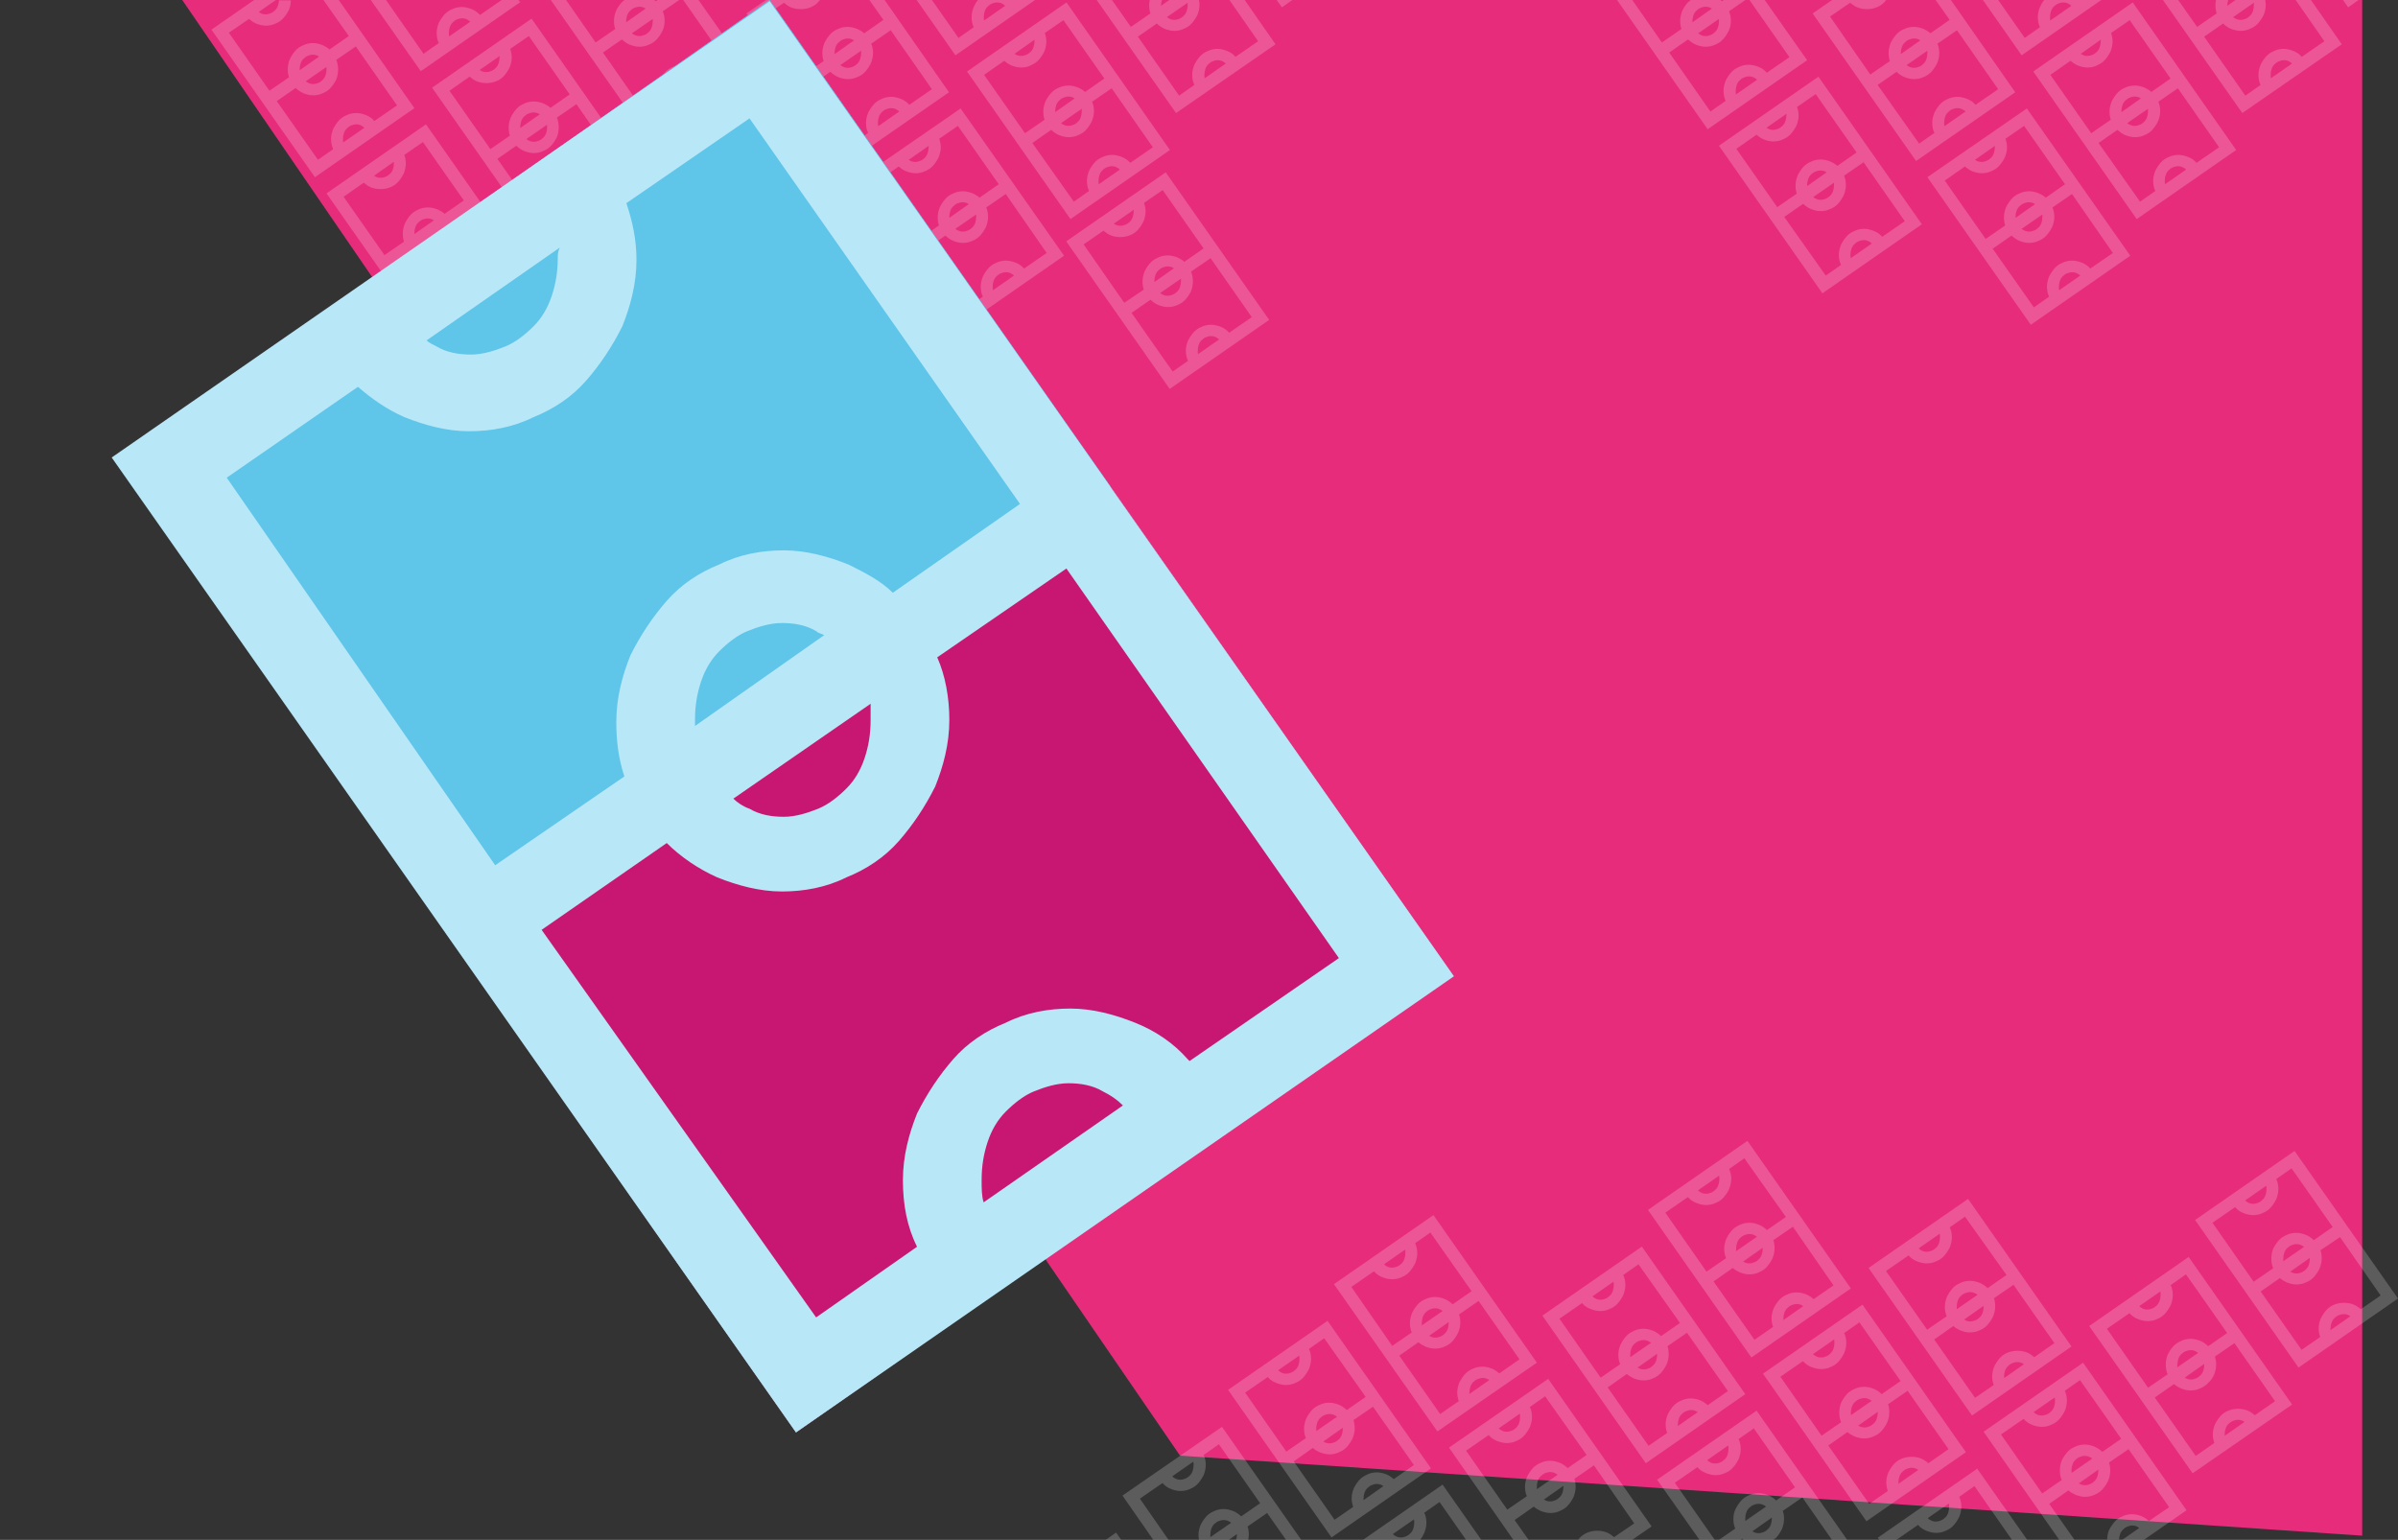 <svg width="1138" height="731" viewBox="0 0 1138 731" fill="none" xmlns="http://www.w3.org/2000/svg">
<rect x="0" y="0" width="1138" height="731" fill="#333333" stroke="none"/>
<path fill-rule="evenodd" clip-rule="evenodd" d="M86.482 0L560 691L1121 729V0H86.482Z" fill="#E72C7C"/>
<g opacity="0.2" clip-path="url(#clip0_1038_3827)">
<path d="M416.769 59.901C416.625 59.466 416.625 58.886 416.625 58.305C416.625 57.29 416.769 56.42 417.059 55.55C417.349 54.679 417.783 53.954 418.362 53.374C418.942 52.794 419.666 52.214 420.39 51.924C421.114 51.634 421.983 51.343 422.852 51.343C423.72 51.343 424.589 51.489 425.313 51.924C425.893 52.214 426.327 52.504 426.761 52.939L416.769 59.901ZM419.81 0H412.57L419.231 9.427L410.108 15.809C409.239 14.939 408.081 14.359 406.922 13.779C405.474 13.198 403.881 12.763 402.288 12.763C400.695 12.763 399.102 13.053 397.654 13.779C396.206 14.359 394.903 15.229 393.889 16.389C392.876 17.55 392.007 18.855 391.283 20.305C390.703 21.756 390.269 23.351 390.269 25.092C390.269 26.397 390.414 27.702 390.848 29.008L381.58 35.389L362.465 7.832L372.023 1.305C373.036 2.176 374.05 2.901 375.353 3.481C376.802 4.061 378.394 4.351 379.987 4.351C381.58 4.351 383.173 4.061 384.621 3.481C386.069 2.901 387.373 2.031 388.386 0.87C388.676 0.58 388.821 0.29 389.11 0H363.479L354.211 6.382L403.302 76.435L450.366 43.801L419.81 0ZM385.056 40.321L394.034 34.084C395.048 35.099 396.351 35.969 397.654 36.55C399.102 37.13 400.695 37.565 402.288 37.565C403.881 37.565 405.474 37.275 406.922 36.55C408.37 35.969 409.674 35.099 410.687 33.939C411.701 32.779 412.57 31.473 413.294 30.023C413.873 28.573 414.308 26.977 414.308 25.237C414.308 23.641 414.018 22.046 413.439 20.741L422.707 14.359L442.256 42.351L431.54 49.748C431.54 49.748 431.54 49.748 431.395 49.603C430.382 48.443 429.078 47.572 427.63 46.992C426.182 46.412 424.589 45.977 422.996 45.977C421.403 45.977 419.81 46.267 418.362 46.992C416.914 47.572 415.611 48.443 414.597 49.603C413.584 50.763 412.715 52.069 411.991 53.519C411.411 54.969 410.977 56.565 410.977 58.305C410.977 60.046 411.267 61.641 411.991 63.092L404.75 68.168L385.056 40.321ZM396.061 25.237C396.061 24.221 396.206 23.351 396.496 22.481C396.785 21.611 397.22 20.886 397.799 20.305C398.378 19.725 399.102 19.145 399.827 18.855C400.551 18.565 401.419 18.275 402.288 18.275C403.157 18.275 404.026 18.42 404.75 18.855C404.895 19 405.04 19 405.329 19.145L396.061 25.672C396.061 25.527 396.061 25.382 396.061 25.237ZM408.66 25.237C408.66 26.252 408.515 27.122 408.226 27.992C407.936 28.863 407.502 29.588 406.922 30.168C406.343 30.748 405.619 31.328 404.895 31.618C404.171 31.908 403.302 32.199 402.433 32.199C401.564 32.199 400.695 32.053 399.971 31.618C399.537 31.473 399.102 31.183 398.813 30.893L408.66 24.076C408.66 24.366 408.66 24.802 408.66 25.237Z" fill="#FEFEFE"/>
<path d="M471.219 137.786C471.074 137.351 471.074 136.771 471.074 136.191C471.074 135.176 471.219 134.305 471.508 133.435C471.798 132.565 472.232 131.84 472.812 131.26C473.391 130.679 474.115 130.099 474.839 129.809C475.563 129.519 476.432 129.229 477.301 129.229C478.17 129.229 479.038 129.374 479.762 129.809C480.342 130.099 480.776 130.389 481.211 130.824L471.219 137.786ZM439.65 118.061L448.628 111.824C449.642 112.84 450.945 113.71 452.248 114.29C453.696 114.87 455.289 115.305 456.882 115.305C458.475 115.305 460.068 115.015 461.516 114.29C462.964 113.71 464.268 112.84 465.281 111.679C466.295 110.519 467.164 109.214 467.888 107.763C468.467 106.313 468.902 104.718 468.902 102.977C468.902 101.382 468.612 99.786 468.033 98.481L477.301 92.099L496.705 120.092L485.989 127.489C485.989 127.489 485.989 127.489 485.845 127.343C484.831 126.183 483.528 125.313 482.079 124.733C480.631 124.153 479.038 123.718 477.446 123.718C475.853 123.718 474.26 124.008 472.812 124.733C471.363 125.313 470.06 126.183 469.046 127.343C468.033 128.504 467.164 129.809 466.44 131.26C465.861 132.71 465.426 134.305 465.426 136.046C465.426 137.786 465.716 139.382 466.44 140.832L459.199 145.908L439.65 118.061ZM450.511 102.977C450.511 101.962 450.655 101.092 450.945 100.221C451.235 99.351 451.669 98.626 452.248 98.046C452.828 97.466 453.552 96.885 454.276 96.595C455 96.305 455.869 96.015 456.737 96.015C457.606 96.015 458.475 96.16 459.199 96.595C459.344 96.74 459.489 96.74 459.779 96.885L450.511 103.412C450.511 103.267 450.511 103.122 450.511 102.977ZM463.254 102.977C463.254 103.992 463.109 104.863 462.82 105.733C462.53 106.603 462.096 107.328 461.516 107.908C460.937 108.489 460.213 109.069 459.489 109.359C458.765 109.649 457.896 109.939 457.027 109.939C456.158 109.939 455.289 109.794 454.565 109.359C454.131 109.214 453.696 108.924 453.407 108.634L463.254 101.817C463.254 102.252 463.254 102.542 463.254 102.977ZM426.472 79.046C427.486 79.916 428.499 80.641 429.803 81.221C431.251 81.802 432.844 82.237 434.437 82.237C436.029 82.237 437.622 81.947 439.071 81.221C440.519 80.641 441.822 79.771 442.836 78.611C443.849 77.45 444.718 76.145 445.442 74.695C446.021 73.244 446.456 71.649 446.456 69.908C446.456 68.458 446.166 67.153 445.732 65.847L454.565 59.756L473.97 87.458L464.847 93.84C463.978 92.969 462.82 92.389 461.661 91.809C460.213 91.229 458.62 90.794 457.027 90.794C455.434 90.794 453.841 91.084 452.393 91.809C450.945 92.389 449.642 93.26 448.628 94.42C447.614 95.58 446.746 96.885 446.021 98.336C445.442 99.786 445.008 101.382 445.008 103.122C445.008 104.427 445.153 105.733 445.587 107.038L436.319 113.42L416.914 85.718L426.472 79.046ZM440.663 69.908C440.663 70.924 440.519 71.794 440.229 72.664C439.939 73.534 439.505 74.26 438.926 74.84C438.346 75.42 437.622 76 436.898 76.29C436.174 76.58 435.305 76.87 434.437 76.87C433.568 76.87 432.699 76.725 431.975 76.29C431.685 76.145 431.395 76 431.251 75.855L440.808 69.183C440.663 69.473 440.663 69.618 440.663 69.908ZM455.869 51.489L408.66 84.122L457.751 154.176L504.96 121.397L455.869 51.489Z" fill="#FEFEFE"/>
<path d="M467.019 9.718C466.874 9.282 466.874 8.702 466.874 8.122C466.874 7.107 467.019 6.237 467.309 5.366C467.598 4.496 468.033 3.771 468.612 3.191C469.191 2.611 469.915 2.031 470.639 1.74C471.363 1.45 472.232 1.16 473.101 1.16C473.97 1.16 474.839 1.305 475.563 1.74C476.142 2.031 476.576 2.321 477.011 2.756L467.019 9.718ZM491.202 0H464.123C463.254 1.015 462.675 2.031 462.095 3.336C461.516 4.786 461.082 6.382 461.082 8.122C461.082 9.863 461.371 11.458 462.095 12.908L454.855 17.985L442.256 0H435.016L453.407 26.252L491.202 0Z" fill="#FEFEFE"/>
<path d="M521.469 87.458C521.324 87.023 521.324 86.443 521.324 85.862C521.324 84.847 521.469 83.977 521.758 83.107C522.048 82.237 522.482 81.511 523.062 80.931C523.641 80.351 524.365 79.771 525.089 79.481C525.813 79.191 526.682 78.901 527.551 78.901C528.42 78.901 529.288 79.046 530.013 79.481C530.592 79.771 531.026 80.061 531.461 80.496L521.469 87.458ZM489.9 67.878L498.878 61.641C499.892 62.656 501.195 63.527 502.498 64.107C503.946 64.687 505.539 65.122 507.132 65.122C508.725 65.122 510.318 64.832 511.766 64.107C513.214 63.527 514.518 62.656 515.531 61.496C516.545 60.336 517.414 59.03 518.138 57.58C518.717 56.13 519.152 54.534 519.152 52.794C519.152 51.198 518.862 49.603 518.283 48.298L527.551 41.916L547.1 69.908L536.384 77.305C536.384 77.305 536.384 77.305 536.239 77.16C535.226 76 533.922 75.13 532.474 74.549C531.026 73.969 529.433 73.534 527.84 73.534C526.247 73.534 524.654 73.824 523.206 74.549C521.758 75.13 520.455 76 519.441 77.16C518.428 78.32 517.559 79.626 516.835 81.076C516.255 82.527 515.821 84.122 515.821 85.862C515.821 87.603 516.111 89.198 516.835 90.649L509.594 95.725L489.9 67.878ZM500.761 52.794C500.761 51.779 500.905 50.908 501.195 50.038C501.485 49.168 501.919 48.443 502.498 47.862C503.078 47.282 503.802 46.702 504.526 46.412C505.25 46.122 506.119 45.832 506.988 45.832C507.856 45.832 508.725 45.977 509.449 46.412C509.594 46.557 509.739 46.557 510.029 46.702L500.761 53.229C500.761 52.939 500.761 52.939 500.761 52.794ZM513.359 52.794C513.359 53.809 513.214 54.679 512.925 55.55C512.635 56.42 512.201 57.145 511.621 57.725C511.042 58.305 510.318 58.885 509.594 59.175C508.87 59.465 508.001 59.756 507.132 59.756C506.263 59.756 505.395 59.611 504.671 59.175C504.236 59.03 503.802 58.74 503.512 58.45L513.359 51.633C513.359 51.923 513.359 52.359 513.359 52.794ZM476.577 28.862C477.591 29.733 478.604 30.458 479.908 31.038C481.356 31.618 482.949 32.053 484.542 32.053C486.135 32.053 487.728 31.763 489.176 31.038C490.624 30.313 491.927 29.588 492.941 28.427C493.954 27.267 494.823 25.962 495.547 24.511C496.127 23.061 496.561 21.465 496.561 19.725C496.561 18.275 496.271 16.969 495.837 15.664L504.671 9.572L524.075 37.275L514.952 43.656C514.083 42.786 512.925 42.206 511.766 41.626C510.318 41.046 508.725 40.611 507.132 40.611C505.539 40.611 503.946 40.901 502.498 41.626C501.05 42.206 499.747 43.076 498.733 44.236C497.72 45.397 496.851 46.702 496.127 48.153C495.547 49.603 495.113 51.198 495.113 52.939C495.113 54.244 495.258 55.55 495.692 56.855L486.424 63.236L467.02 35.534L476.577 28.862ZM490.913 19.58C490.913 20.595 490.769 21.465 490.479 22.336C490.189 23.206 489.755 23.931 489.176 24.511C488.596 25.091 487.872 25.672 487.148 25.962C486.424 26.252 485.555 26.542 484.687 26.542C483.818 26.542 482.949 26.397 482.225 25.962C481.935 25.817 481.646 25.672 481.501 25.527L490.913 18.855C490.913 19.145 490.913 19.29 490.913 19.58ZM506.119 1.16L458.91 33.939L508.001 103.992L555.21 71.214L506.119 1.16Z" fill="#FEFEFE"/>
<path d="M571.716 37.13C571.572 36.695 571.572 36.114 571.572 35.534C571.572 34.519 571.716 33.649 572.006 32.779C572.296 31.908 572.73 31.183 573.309 30.603C573.889 30.023 574.613 29.443 575.337 29.153C576.061 28.863 576.93 28.573 577.798 28.573C578.667 28.573 579.536 28.718 580.26 29.153C580.84 29.443 581.274 29.733 581.708 30.168L571.716 37.13ZM590.687 1.86465e-05H583.446L597.058 19.58L586.342 26.977C586.342 26.977 586.342 26.977 586.197 26.832C585.184 25.672 583.881 24.802 582.432 24.221C580.984 23.641 579.391 23.206 577.798 23.206C576.206 23.206 574.613 23.496 573.164 24.221C571.716 24.802 570.413 25.672 569.399 26.832C568.386 27.992 567.517 29.298 566.793 30.748C566.214 32.199 565.779 33.794 565.779 35.534C565.779 37.275 566.069 38.87 566.793 40.321L559.552 45.397L540.003 17.405L548.981 11.168C549.995 12.183 551.298 13.053 552.601 13.634C554.049 14.214 555.642 14.649 557.235 14.649C558.828 14.649 560.421 14.359 561.869 13.634C563.317 13.053 564.621 12.183 565.634 11.023C566.648 9.863 567.517 8.557 568.241 7.107C568.82 5.657 569.255 4.061 569.255 2.321C569.255 1.45 569.11 0.58 568.965 -0.145H555.063L551.008 2.756C551.008 2.611 551.008 2.466 551.008 2.466C551.008 1.595 551.153 0.725 551.443 1.86465e-05H545.65C545.505 0.725 545.361 1.595 545.361 2.466C545.361 3.771 545.506 5.076 545.94 6.382L536.672 12.763L527.694 1.86465e-05H520.453L558.104 53.664L605.313 21.031L590.687 1.86465e-05ZM563.607 2.466C563.607 3.481 563.462 4.351 563.172 5.221C562.883 6.092 562.448 6.817 561.869 7.397C561.29 7.977 560.566 8.557 559.842 8.847C559.118 9.137 558.249 9.428 557.38 9.428C556.511 9.428 555.642 9.282 554.918 8.847C554.484 8.702 554.049 8.412 553.76 8.122L563.607 1.305C563.607 1.74 563.607 2.031 563.607 2.466Z" fill="#FEFEFE"/>
<path d="M613.276 0H605.891L608.352 3.481L613.276 0Z" fill="#FEFEFE"/>
<path d="M162.914 67.588C162.769 67.153 162.769 66.573 162.769 65.992C162.769 64.977 162.914 64.107 163.204 63.237C163.493 62.366 163.928 61.641 164.507 61.061C165.086 60.481 165.81 59.901 166.534 59.611C167.258 59.321 168.127 59.031 168.996 59.031C169.865 59.031 170.734 59.176 171.458 59.611C172.037 59.901 172.471 60.191 172.906 60.626C173.051 60.626 162.914 67.588 162.914 67.588ZM160.742 0H153.501L165.521 17.114L156.397 23.496C155.529 22.626 154.37 22.046 153.212 21.466C151.763 20.886 150.171 20.45 148.578 20.45C146.985 20.45 145.392 20.741 143.944 21.466C142.496 22.046 141.192 22.916 140.179 24.076C139.165 25.237 138.296 26.542 137.572 27.992C136.993 29.443 136.558 31.038 136.558 32.779C136.558 34.084 136.703 35.389 137.138 36.695L127.87 43.076L108.61 15.519L118.167 8.992C119.181 9.863 120.195 10.588 121.498 11.168C122.946 11.748 124.539 12.183 126.132 12.183C127.725 12.183 129.318 11.893 130.766 11.168C132.214 10.588 133.517 9.718 134.531 8.557C135.545 7.397 136.413 6.092 137.138 4.641C137.717 3.191 138.006 1.74 138.006 0.145H132.359C132.359 1.015 132.214 1.885 131.924 2.611C131.635 3.481 131.2 4.206 130.621 4.786C130.042 5.366 129.318 5.947 128.594 6.237C127.87 6.527 127.001 6.817 126.132 6.817C125.263 6.817 124.394 6.672 123.67 6.237C123.236 5.947 123.091 5.802 122.801 5.656L130.911 0H120.629L100.355 14.069L149.446 84.122L196.655 51.343L160.742 0ZM131.345 48.008L140.323 41.771C141.337 42.786 142.64 43.657 143.944 44.237C145.392 44.817 146.985 45.252 148.578 45.252C150.171 45.252 151.763 44.962 153.212 44.237C154.66 43.657 155.963 42.786 156.977 41.626C157.99 40.466 158.859 39.16 159.583 37.71C160.163 36.26 160.452 34.664 160.452 32.924C160.452 31.328 160.163 29.733 159.583 28.427L168.851 22.046L188.401 50.038L177.685 57.435C177.685 57.435 177.685 57.435 177.54 57.29C176.526 56.13 175.223 55.26 173.775 54.679C172.327 54.099 170.734 53.664 169.141 53.664C167.548 53.664 165.955 53.954 164.507 54.679C163.059 55.26 161.755 56.13 160.742 57.29C159.728 58.45 158.859 59.756 158.135 61.206C157.556 62.657 157.121 64.252 157.121 65.992C157.121 67.733 157.411 69.328 158.135 70.779L150.895 75.855L131.345 48.008ZM142.206 32.924C142.206 31.908 142.351 31.038 142.64 30.168C142.93 29.298 143.364 28.573 143.944 27.992C144.523 27.412 145.247 26.832 145.971 26.542C146.695 26.252 147.564 25.962 148.433 25.962C149.302 25.962 150.171 26.107 150.895 26.542C151.039 26.687 151.184 26.687 151.474 26.832L142.206 33.359C142.206 33.069 142.206 32.924 142.206 32.924ZM154.949 32.924C154.949 33.939 154.805 34.809 154.515 35.679C154.225 36.55 153.791 37.275 153.212 37.855C152.632 38.435 151.908 39.015 151.184 39.305C150.46 39.595 149.591 39.886 148.722 39.886C147.854 39.886 146.985 39.74 146.261 39.305C145.826 39.16 145.392 38.87 145.102 38.58L154.949 31.763C154.805 32.053 154.949 32.489 154.949 32.924Z" fill="#FEFEFE"/>
<path d="M217.508 145.328C217.363 144.893 217.363 144.313 217.363 143.733C217.363 142.718 217.508 141.847 217.797 140.977C218.087 140.107 218.521 139.382 219.101 138.802C219.68 138.221 220.404 137.641 221.128 137.351C221.852 137.061 222.721 136.771 223.59 136.771C224.459 136.771 225.328 136.916 226.052 137.351C226.631 137.641 227.065 137.931 227.5 138.366L217.508 145.328ZM185.794 125.748L194.772 119.511C195.786 120.527 197.089 121.397 198.393 121.977C199.841 122.557 201.434 122.992 203.027 122.992C204.619 122.992 206.212 122.702 207.661 121.977C209.109 121.397 210.412 120.527 211.426 119.366C212.439 118.206 213.308 116.901 214.032 115.45C214.611 114 215.046 112.405 215.046 110.664C215.046 109.069 214.756 107.473 214.177 106.168L223.445 99.786L242.994 127.634L232.278 135.031C232.278 135.031 232.278 135.031 232.134 134.885C231.12 133.725 229.817 132.855 228.369 132.275C226.92 131.695 225.328 131.26 223.735 131.26C222.142 131.26 220.549 131.55 219.101 132.275C217.653 132.855 216.349 133.725 215.336 134.885C214.322 136.046 213.453 137.351 212.729 138.802C212.15 140.252 211.715 141.847 211.715 143.588C211.715 145.328 212.005 146.924 212.729 148.374L205.488 153.45L185.794 125.748ZM196.655 110.664C196.655 109.649 196.8 108.779 197.089 107.908C197.379 107.038 197.813 106.313 198.393 105.733C198.972 105.153 199.696 104.573 200.42 104.282C201.144 103.992 202.013 103.702 202.882 103.702C203.751 103.702 204.619 103.847 205.344 104.282C205.488 104.427 205.633 104.427 205.923 104.573L196.655 111.099C196.8 110.954 196.655 110.809 196.655 110.664ZM209.398 110.664C209.398 111.679 209.253 112.55 208.964 113.42C208.674 114.29 208.24 115.015 207.661 115.595C207.081 116.176 206.357 116.756 205.633 117.046C204.909 117.336 204.04 117.626 203.171 117.626C202.303 117.626 201.434 117.481 200.71 117.046C200.275 116.901 199.841 116.611 199.551 116.321L209.398 109.504C209.398 109.794 209.398 110.229 209.398 110.664ZM172.616 86.733C173.63 87.603 174.644 88.328 175.947 88.908C177.395 89.489 178.988 89.779 180.581 89.779C182.174 89.779 183.767 89.489 185.215 88.908C186.663 88.328 187.966 87.458 188.98 86.298C189.994 85.137 190.862 83.832 191.586 82.382C192.166 80.931 192.6 79.336 192.6 77.595C192.6 76.145 192.311 74.84 191.876 73.534L200.71 67.443L220.114 95.145L210.991 101.527C210.122 100.656 208.964 100.076 207.805 99.496C206.357 98.916 204.764 98.481 203.171 98.481C201.578 98.481 199.986 98.771 198.537 99.496C197.089 100.076 195.786 100.947 194.772 102.107C193.759 103.267 192.89 104.573 192.166 106.023C191.586 107.473 191.152 109.069 191.152 110.809C191.152 112.114 191.297 113.42 191.731 114.725L182.463 121.107L163.059 93.405L172.616 86.733ZM186.953 77.45C186.953 78.466 186.808 79.336 186.518 80.206C186.228 81.076 185.794 81.802 185.215 82.382C184.636 82.962 183.911 83.542 183.187 83.832C182.463 84.122 181.595 84.412 180.726 84.412C179.857 84.412 178.988 84.267 178.264 83.832C177.974 83.687 177.685 83.542 177.54 83.397L186.808 76.87C186.808 77.015 186.953 77.305 186.953 77.45ZM202.158 59.031L154.949 91.809L204.04 161.863L251.249 129.084L202.158 59.031Z" fill="#FEFEFE"/>
<path d="M213.162 17.259C213.017 16.824 213.017 16.244 213.017 15.664C213.017 14.649 213.162 13.779 213.451 12.908C213.741 12.038 214.176 11.313 214.755 10.733C215.334 10.153 216.058 9.573 216.782 9.282C217.506 8.992 218.375 8.702 219.244 8.702C220.113 8.702 220.982 8.847 221.706 9.282C222.285 9.573 222.719 9.863 223.154 10.298C223.299 10.298 213.162 17.259 213.162 17.259ZM246.034 0H238.069L227.788 7.107C227.788 7.107 227.788 7.107 227.643 6.962C226.629 5.802 225.326 4.931 223.878 4.351C222.43 3.771 220.837 3.336 219.244 3.336C217.651 3.336 216.058 3.626 214.61 4.351C213.162 4.931 211.859 5.802 210.845 6.962C209.831 8.122 208.962 9.427 208.238 10.878C207.659 12.328 207.225 13.924 207.225 15.664C207.225 17.405 207.514 19 208.238 20.45L200.998 25.527L183.186 0H175.945L199.694 33.794L246.903 1.015L246.034 0Z" fill="#FEFEFE"/>
<path d="M267.612 95.145C267.467 94.71 267.467 94.13 267.467 93.55C267.467 92.534 267.612 91.664 267.902 90.794C268.191 89.924 268.626 89.199 269.205 88.618C269.784 88.038 270.508 87.458 271.232 87.168C271.957 86.878 272.825 86.588 273.694 86.588C274.563 86.588 275.432 86.733 276.156 87.168C276.735 87.458 277.17 87.748 277.604 88.183L267.612 95.145ZM236.043 75.42L245.022 69.183C246.035 70.199 247.339 71.069 248.642 71.649C250.09 72.229 251.683 72.664 253.276 72.664C254.869 72.664 256.462 72.374 257.91 71.649C259.358 71.069 260.661 70.199 261.675 69.038C262.689 67.878 263.557 66.573 264.282 65.122C264.861 63.672 265.15 62.076 265.15 60.336C265.15 58.74 264.861 57.145 264.282 55.84L273.549 49.458L293.099 77.451L282.383 84.847C282.383 84.847 282.383 84.847 282.238 84.702C281.224 83.542 279.921 82.672 278.473 82.092C277.025 81.511 275.432 81.076 273.839 81.076C272.246 81.076 270.653 81.367 269.205 82.092C267.757 82.672 266.454 83.542 265.44 84.702C264.426 85.863 263.557 87.168 262.833 88.618C262.254 90.069 261.82 91.664 261.82 93.405C261.82 95.145 262.109 96.74 262.833 98.191L255.593 103.267L236.043 75.42ZM246.904 60.336C246.904 59.321 247.049 58.45 247.339 57.58C247.628 56.71 248.063 55.985 248.642 55.405C249.221 54.825 249.945 54.244 250.669 53.954C251.393 53.664 252.262 53.374 253.131 53.374C254 53.374 254.869 53.519 255.593 53.954C255.738 54.099 255.882 54.099 256.172 54.244L246.904 60.771C246.904 60.626 246.904 60.481 246.904 60.336ZM259.648 60.336C259.648 61.351 259.503 62.221 259.213 63.092C258.924 63.962 258.489 64.687 257.91 65.267C257.331 65.847 256.607 66.428 255.882 66.718C255.158 67.008 254.29 67.298 253.421 67.298C252.552 67.298 251.683 67.153 250.959 66.718C250.524 66.573 250.09 66.282 249.8 65.993L259.648 59.176C259.503 59.611 259.648 60.046 259.648 60.336ZM222.865 36.405C223.879 37.275 224.893 38 226.196 38.58C227.644 39.16 229.237 39.45 230.83 39.45C232.423 39.45 234.016 39.16 235.464 38.58C236.912 38 238.215 37.13 239.229 35.969C240.243 34.809 241.112 33.504 241.836 32.053C242.415 30.603 242.849 29.008 242.849 27.267C242.849 25.817 242.56 24.512 242.125 23.206L250.959 17.115L270.364 44.817L261.24 51.199C260.372 50.328 259.213 49.748 258.055 49.168C256.607 48.588 255.014 48.153 253.421 48.153C251.828 48.153 250.235 48.443 248.787 49.168C247.339 49.748 246.035 50.618 245.022 51.779C244.008 52.939 243.139 54.244 242.415 55.695C241.836 57.145 241.401 58.74 241.401 60.481C241.401 61.786 241.546 63.092 241.981 64.397L232.713 70.779L213.308 43.076L222.865 36.405ZM237.057 27.267C237.057 28.282 236.912 29.153 236.623 30.023C236.333 30.893 235.899 31.618 235.319 32.199C234.74 32.779 234.016 33.359 233.292 33.649C232.568 33.939 231.699 34.229 230.83 34.229C229.961 34.229 229.092 34.084 228.368 33.649C228.079 33.504 227.789 33.359 227.644 33.214L237.202 26.542C237.057 26.832 237.057 26.977 237.057 27.267ZM252.262 8.847L205.054 41.626L254.145 111.679L301.353 78.901L252.262 8.847Z" fill="#FEFEFE"/>
<path d="M322.206 172.886C322.061 172.45 322.061 171.87 322.061 171.29C322.061 170.275 322.206 169.405 322.496 168.534C322.785 167.664 323.22 166.939 323.799 166.359C324.378 165.779 325.102 165.199 325.826 164.908C326.55 164.618 327.419 164.328 328.288 164.328C329.157 164.328 330.026 164.473 330.75 164.908C331.329 165.199 331.763 165.489 332.198 165.924L322.206 172.886ZM290.492 153.305L299.471 147.069C300.484 148.084 301.788 148.954 303.091 149.534C304.539 150.115 306.132 150.55 307.725 150.55C309.318 150.55 310.911 150.26 312.359 149.534C313.807 148.954 315.11 148.084 316.124 146.924C317.138 145.763 318.006 144.458 318.73 143.008C319.31 141.557 319.744 139.962 319.744 138.221C319.744 136.626 319.455 135.031 318.875 133.725L328.143 127.344L347.693 155.336L336.977 162.733C336.977 162.733 336.977 162.733 336.832 162.588C335.818 161.428 334.515 160.557 333.067 159.977C331.619 159.397 330.026 158.962 328.433 158.962C326.84 158.962 325.247 159.252 323.799 159.977C322.351 160.557 321.047 161.428 320.034 162.588C319.02 163.748 318.151 165.054 317.427 166.504C316.848 167.954 316.413 169.55 316.413 171.29C316.413 173.031 316.703 174.626 317.427 176.076L310.187 181.153L290.492 153.305ZM301.498 138.221C301.498 137.206 301.643 136.336 301.932 135.466C302.222 134.596 302.656 133.87 303.236 133.29C303.815 132.71 304.539 132.13 305.263 131.84C305.987 131.55 306.856 131.26 307.725 131.26C308.594 131.26 309.463 131.405 310.187 131.84C310.331 131.985 310.476 131.985 310.766 132.13L301.498 138.657C301.498 138.367 301.498 138.367 301.498 138.221ZM314.096 138.221C314.096 139.237 313.952 140.107 313.662 140.977C313.372 141.847 312.938 142.573 312.359 143.153C311.78 143.733 311.055 144.313 310.331 144.603C309.607 144.893 308.738 145.183 307.87 145.183C307.001 145.183 306.132 145.038 305.408 144.603C304.973 144.458 304.539 144.168 304.249 143.878L314.096 137.061C314.096 137.351 314.096 137.786 314.096 138.221ZM277.314 114.29C278.328 115.16 279.342 115.886 280.645 116.466C282.093 117.046 283.686 117.481 285.279 117.481C286.872 117.481 288.465 117.191 289.913 116.466C291.361 115.886 292.664 115.015 293.678 113.855C294.692 112.695 295.561 111.389 296.285 109.939C296.864 108.489 297.298 106.893 297.298 105.153C297.298 103.702 297.009 102.397 296.574 101.092L305.408 95L324.813 122.702L315.689 129.084C314.821 128.214 313.662 127.634 312.504 127.054C311.055 126.473 309.463 126.038 307.87 126.038C306.277 126.038 304.684 126.328 303.236 127.054C301.788 127.634 300.484 128.504 299.471 129.664C298.457 130.825 297.588 132.13 296.864 133.58C296.285 135.031 295.85 136.626 295.85 138.367C295.85 139.672 295.995 140.977 296.43 142.283L287.162 148.664L267.902 120.817L277.314 114.29ZM291.651 105.008C291.651 106.023 291.506 106.893 291.216 107.763C290.927 108.634 290.492 109.359 289.913 109.939C289.334 110.519 288.61 111.099 287.886 111.389C287.162 111.679 286.293 111.97 285.424 111.97C284.555 111.97 283.686 111.825 282.962 111.389C282.672 111.244 282.383 111.099 282.238 110.954L291.796 104.283C291.651 104.573 291.651 104.863 291.651 105.008ZM306.856 86.588L259.647 119.367L308.738 189.42L355.947 156.641L306.856 86.588Z" fill="#FEFEFE"/>
<path d="M317.862 44.817C317.717 44.382 317.717 43.801 317.717 43.221C317.717 42.206 317.862 41.336 318.152 40.466C318.441 39.595 318.876 38.87 319.455 38.29C320.034 37.71 320.758 37.13 321.482 36.84C322.206 36.55 323.075 36.26 323.944 36.26C324.813 36.26 325.682 36.405 326.406 36.84C326.985 37.13 327.42 37.42 327.854 37.855L317.862 44.817ZM331.474 1.86346e-05H324.234L343.204 27.122L332.488 34.519C332.488 34.519 332.488 34.519 332.343 34.374C331.33 33.214 330.026 32.343 328.578 31.763C327.13 31.183 325.537 30.748 323.944 30.748C322.351 30.748 320.758 31.038 319.31 31.763C317.862 32.343 316.559 33.214 315.545 34.374C314.531 35.534 313.663 36.84 312.939 38.29C312.359 39.74 311.925 41.336 311.925 43.076C311.925 44.817 312.215 46.412 312.939 47.863L305.698 52.939L286.148 24.947L295.127 18.71C296.14 19.725 297.444 20.595 298.747 21.176C300.195 21.756 301.788 22.191 303.381 22.191C304.974 22.191 306.567 21.901 308.015 21.176C309.463 20.595 310.766 19.725 311.78 18.565C312.794 17.405 313.663 16.099 314.387 14.649C315.111 13.198 315.4 11.603 315.4 9.863C315.4 8.267 315.111 6.672 314.531 5.366L322.496 -0.145H312.215L311.201 0.58C310.911 0.29 310.622 0.145 310.332 -0.145H296.575C295.996 0.29 295.561 0.725 294.982 1.16C293.968 2.321 293.099 3.626 292.375 5.076C291.796 6.527 291.362 8.122 291.362 9.863C291.362 11.168 291.506 12.473 291.941 13.779L282.673 20.16L268.626 1.86346e-05H261.386L304.395 61.351L351.603 28.573L331.474 1.86346e-05ZM297.154 10.153C297.154 9.137 297.299 8.267 297.589 7.397C297.878 6.527 298.313 5.802 298.892 5.221C299.471 4.641 300.195 4.061 300.919 3.771C301.643 3.481 302.512 3.191 303.381 3.191C304.25 3.191 305.119 3.336 305.843 3.771C305.988 3.916 306.132 3.916 306.422 4.061L297.154 10.588C297.154 10.298 297.154 10.298 297.154 10.153ZM309.753 10.153C309.753 11.168 309.608 12.038 309.318 12.908C309.029 13.779 308.594 14.504 308.015 15.084C307.436 15.664 306.712 16.244 305.988 16.534C305.264 16.824 304.395 17.114 303.526 17.114C302.657 17.114 301.788 16.97 301.064 16.534C300.63 16.389 300.195 16.099 299.906 15.809L309.753 8.992C309.753 9.282 309.753 9.718 309.753 10.153Z" fill="#FEFEFE"/>
<path d="M372.312 122.557C372.168 122.122 372.168 121.542 372.168 120.962C372.168 119.947 372.312 119.076 372.602 118.206C372.892 117.336 373.326 116.611 373.905 116.031C374.485 115.45 375.209 114.87 375.933 114.58C376.657 114.29 377.526 114 378.394 114C379.263 114 380.132 114.145 380.856 114.58C381.435 114.87 381.87 115.16 382.304 115.595L372.312 122.557ZM340.744 102.977L349.722 96.74C350.736 97.756 352.039 98.626 353.342 99.206C354.79 99.786 356.383 100.221 357.976 100.221C359.569 100.221 361.162 99.931 362.61 99.206C364.058 98.626 365.361 97.756 366.375 96.595C367.389 95.435 368.258 94.13 368.982 92.679C369.561 91.229 369.995 89.634 369.995 87.893C369.995 86.298 369.706 84.702 369.127 83.397L378.394 77.015L397.944 105.008L387.228 112.405C387.228 112.405 387.228 112.405 387.083 112.26C386.069 111.099 384.766 110.229 383.318 109.649C381.87 109.069 380.277 108.634 378.684 108.634C377.091 108.634 375.498 108.924 374.05 109.649C372.602 110.229 371.299 111.099 370.285 112.26C369.271 113.42 368.402 114.725 367.678 116.176C367.099 117.626 366.665 119.221 366.665 120.962C366.665 122.702 366.954 124.298 367.678 125.748L360.438 130.824L340.744 102.977ZM351.604 87.893C351.604 86.878 351.749 86.008 352.039 85.137C352.328 84.267 352.763 83.542 353.342 82.962C353.921 82.382 354.645 81.802 355.369 81.511C356.094 81.221 356.962 80.931 357.831 80.931C358.7 80.931 359.569 81.076 360.293 81.511C360.438 81.656 360.583 81.656 360.872 81.802L351.604 88.328C351.604 88.183 351.604 88.038 351.604 87.893ZM364.348 87.893C364.348 88.908 364.203 89.779 363.913 90.649C363.624 91.519 363.189 92.244 362.61 92.824C362.031 93.405 361.307 93.985 360.583 94.275C359.859 94.565 358.99 94.855 358.121 94.855C357.252 94.855 356.383 94.71 355.659 94.275C355.225 94.13 354.79 93.84 354.501 93.55L364.348 86.733C364.348 87.168 364.348 87.458 364.348 87.893ZM327.566 63.962C328.579 64.832 329.593 65.557 330.896 66.137C332.344 66.718 333.937 67.153 335.53 67.153C337.123 67.153 338.716 66.863 340.164 66.137C341.612 65.557 342.916 64.687 343.929 63.527C344.943 62.366 345.812 61.061 346.536 59.611C347.115 58.16 347.55 56.565 347.55 54.824C347.55 53.374 347.26 52.069 346.826 50.763L355.659 44.672L375.064 72.374L365.941 78.756C365.072 77.885 363.913 77.305 362.755 76.725C361.307 76.145 359.714 75.71 358.121 75.71C356.528 75.71 354.935 76 353.487 76.725C352.039 77.305 350.736 78.175 349.722 79.336C348.708 80.496 347.839 81.802 347.115 83.252C346.536 84.702 346.102 86.298 346.102 88.038C346.102 89.344 346.246 90.649 346.681 91.954L337.413 98.336L318.008 70.634L327.566 63.962ZM341.757 54.679C341.757 55.695 341.612 56.565 341.323 57.435C341.033 58.305 340.599 59.031 340.019 59.611C339.44 60.191 338.716 60.771 337.992 61.061C337.268 61.351 336.399 61.641 335.53 61.641C334.661 61.641 333.793 61.496 333.069 61.061C332.779 60.916 332.489 60.771 332.344 60.626L341.902 53.954C341.757 54.244 341.757 54.534 341.757 54.679ZM356.962 36.404L309.754 69.183L358.845 139.237L406.053 106.458L356.962 36.404Z" fill="#FEFEFE"/>
</g>
<g opacity="0.2" clip-path="url(#clip1_1038_3827)">
<path d="M922.766 59.901C922.621 59.466 922.621 58.886 922.621 58.305C922.621 57.29 922.766 56.42 923.055 55.55C923.345 54.679 923.779 53.954 924.358 53.374C924.938 52.794 925.662 52.214 926.386 51.924C927.11 51.634 927.979 51.343 928.848 51.343C929.716 51.343 930.585 51.489 931.309 51.924C931.889 52.214 932.323 52.504 932.758 52.939L922.766 59.901ZM925.807 0H918.566L925.227 9.427L916.104 15.809C915.235 14.939 914.077 14.359 912.918 13.779C911.47 13.198 909.877 12.763 908.284 12.763C906.691 12.763 905.099 13.053 903.65 13.779C902.202 14.359 900.899 15.229 899.885 16.389C898.872 17.55 898.003 18.855 897.279 20.305C896.699 21.756 896.265 23.351 896.265 25.092C896.265 26.397 896.41 27.702 896.844 29.008L887.576 35.389L868.461 7.832L878.019 1.305C879.032 2.176 880.046 2.901 881.349 3.481C882.798 4.061 884.391 4.351 885.983 4.351C887.576 4.351 889.169 4.061 890.617 3.481C892.066 2.901 893.369 2.031 894.383 0.87C894.672 0.58 894.817 0.29 895.107 0H869.475L860.207 6.382L909.298 76.435L956.362 43.801L925.807 0ZM891.052 40.321L900.03 34.084C901.044 35.099 902.347 35.969 903.65 36.55C905.099 37.13 906.691 37.565 908.284 37.565C909.877 37.565 911.47 37.275 912.918 36.55C914.366 35.969 915.67 35.099 916.683 33.939C917.697 32.779 918.566 31.473 919.29 30.023C919.869 28.573 920.304 26.977 920.304 25.237C920.304 23.641 920.014 22.046 919.435 20.741L928.703 14.359L948.252 42.351L937.536 49.748C937.536 49.748 937.536 49.748 937.391 49.603C936.378 48.443 935.074 47.572 933.626 46.992C932.178 46.412 930.585 45.977 928.992 45.977C927.399 45.977 925.807 46.267 924.358 46.992C922.91 47.572 921.607 48.443 920.593 49.603C919.58 50.763 918.711 52.069 917.987 53.519C917.408 54.969 916.973 56.565 916.973 58.305C916.973 60.046 917.263 61.641 917.987 63.092L910.746 68.168L891.052 40.321ZM902.058 25.237C902.058 24.221 902.202 23.351 902.492 22.481C902.782 21.611 903.216 20.886 903.795 20.305C904.375 19.725 905.099 19.145 905.823 18.855C906.547 18.565 907.416 18.275 908.284 18.275C909.153 18.275 910.022 18.42 910.746 18.855C910.891 19 911.036 19 911.325 19.145L902.058 25.672C902.058 25.527 902.058 25.382 902.058 25.237ZM914.656 25.237C914.656 26.252 914.511 27.122 914.222 27.992C913.932 28.863 913.498 29.588 912.918 30.168C912.339 30.748 911.615 31.328 910.891 31.618C910.167 31.908 909.298 32.199 908.429 32.199C907.56 32.199 906.691 32.053 905.967 31.618C905.533 31.473 905.099 31.183 904.809 30.893L914.656 24.076C914.656 24.366 914.656 24.802 914.656 25.237Z" fill="#FEFEFE"/>
<path d="M977.215 137.786C977.07 137.351 977.07 136.771 977.07 136.191C977.07 135.176 977.215 134.305 977.504 133.435C977.794 132.565 978.228 131.84 978.808 131.26C979.387 130.679 980.111 130.099 980.835 129.809C981.559 129.519 982.428 129.229 983.297 129.229C984.166 129.229 985.035 129.374 985.759 129.809C986.338 130.099 986.772 130.389 987.207 130.824L977.215 137.786ZM945.646 118.061L954.624 111.824C955.638 112.84 956.941 113.71 958.244 114.29C959.693 114.87 961.285 115.305 962.878 115.305C964.471 115.305 966.064 115.015 967.512 114.29C968.96 113.71 970.264 112.84 971.277 111.679C972.291 110.519 973.16 109.214 973.884 107.763C974.463 106.313 974.898 104.718 974.898 102.977C974.898 101.382 974.608 99.786 974.029 98.481L983.297 92.099L1002.7 120.092L991.985 127.489C991.985 127.489 991.985 127.489 991.841 127.343C990.827 126.183 989.524 125.313 988.076 124.733C986.627 124.153 985.035 123.718 983.442 123.718C981.849 123.718 980.256 124.008 978.808 124.733C977.36 125.313 976.056 126.183 975.043 127.343C974.029 128.504 973.16 129.809 972.436 131.26C971.857 132.71 971.422 134.305 971.422 136.046C971.422 137.786 971.712 139.382 972.436 140.832L965.195 145.908L945.646 118.061ZM956.507 102.977C956.507 101.962 956.652 101.092 956.941 100.221C957.231 99.351 957.665 98.626 958.244 98.046C958.824 97.466 959.548 96.885 960.272 96.595C960.996 96.305 961.865 96.015 962.734 96.015C963.602 96.015 964.471 96.16 965.195 96.595C965.34 96.74 965.485 96.74 965.775 96.885L956.507 103.412C956.507 103.267 956.507 103.122 956.507 102.977ZM969.25 102.977C969.25 103.992 969.105 104.863 968.816 105.733C968.526 106.603 968.092 107.328 967.512 107.908C966.933 108.489 966.209 109.069 965.485 109.359C964.761 109.649 963.892 109.939 963.023 109.939C962.154 109.939 961.285 109.794 960.561 109.359C960.127 109.214 959.693 108.924 959.403 108.634L969.25 101.817C969.25 102.252 969.25 102.542 969.25 102.977ZM932.468 79.046C933.482 79.916 934.495 80.641 935.799 81.221C937.247 81.802 938.84 82.237 940.433 82.237C942.026 82.237 943.619 81.947 945.067 81.221C946.515 80.641 947.818 79.771 948.832 78.611C949.845 77.45 950.714 76.145 951.438 74.695C952.018 73.244 952.452 71.649 952.452 69.908C952.452 68.458 952.162 67.153 951.728 65.847L960.561 59.756L979.966 87.458L970.843 93.84C969.974 92.969 968.816 92.389 967.657 91.809C966.209 91.229 964.616 90.794 963.023 90.794C961.43 90.794 959.837 91.084 958.389 91.809C956.941 92.389 955.638 93.26 954.624 94.42C953.61 95.58 952.742 96.885 952.018 98.336C951.438 99.786 951.004 101.382 951.004 103.122C951.004 104.427 951.149 105.733 951.583 107.038L942.315 113.42L922.91 85.718L932.468 79.046ZM946.66 69.908C946.66 70.924 946.515 71.794 946.225 72.664C945.935 73.534 945.501 74.26 944.922 74.84C944.343 75.42 943.619 76 942.894 76.29C942.17 76.58 941.302 76.87 940.433 76.87C939.564 76.87 938.695 76.725 937.971 76.29C937.681 76.145 937.392 76 937.247 75.855L946.804 69.183C946.66 69.473 946.66 69.618 946.66 69.908ZM961.865 51.489L914.656 84.122L963.747 154.176L1010.96 121.397L961.865 51.489Z" fill="#FEFEFE"/>
<path d="M973.015 9.718C972.87 9.282 972.87 8.702 972.87 8.122C972.87 7.107 973.015 6.237 973.305 5.366C973.594 4.496 974.029 3.771 974.608 3.191C975.187 2.611 975.911 2.031 976.635 1.74C977.359 1.45 978.228 1.16 979.097 1.16C979.966 1.16 980.835 1.305 981.559 1.74C982.138 2.031 982.573 2.321 983.007 2.756L973.015 9.718ZM997.199 0H970.119C969.25 1.015 968.671 2.031 968.091 3.336C967.512 4.786 967.078 6.382 967.078 8.122C967.078 9.863 967.367 11.458 968.091 12.908L960.851 17.985L948.252 0H941.012L959.403 26.252L997.199 0Z" fill="#FEFEFE"/>
<path d="M1027.46 87.458C1027.32 87.023 1027.32 86.443 1027.32 85.863C1027.32 84.847 1027.46 83.977 1027.75 83.107C1028.04 82.237 1028.48 81.511 1029.06 80.931C1029.64 80.351 1030.36 79.771 1031.09 79.481C1031.81 79.191 1032.68 78.901 1033.55 78.901C1034.42 78.901 1035.28 79.046 1036.01 79.481C1036.59 79.771 1037.02 80.061 1037.46 80.496L1027.46 87.458ZM995.896 67.878L1004.87 61.641C1005.89 62.657 1007.19 63.527 1008.49 64.107C1009.94 64.687 1011.54 65.122 1013.13 65.122C1014.72 65.122 1016.31 64.832 1017.76 64.107C1019.21 63.527 1020.51 62.657 1021.53 61.496C1022.54 60.336 1023.41 59.031 1024.13 57.58C1024.71 56.13 1025.15 54.535 1025.15 52.794C1025.15 51.199 1024.86 49.603 1024.28 48.298L1033.55 41.916L1053.1 69.909L1042.38 77.305C1042.38 77.305 1042.38 77.305 1042.24 77.16C1041.22 76 1039.92 75.13 1038.47 74.55C1037.02 73.97 1035.43 73.534 1033.84 73.534C1032.24 73.534 1030.65 73.825 1029.2 74.55C1027.75 75.13 1026.45 76 1025.44 77.16C1024.42 78.321 1023.55 79.626 1022.83 81.076C1022.25 82.527 1021.82 84.122 1021.82 85.863C1021.82 87.603 1022.11 89.199 1022.83 90.649L1015.59 95.725L995.896 67.878ZM1006.76 52.794C1006.76 51.779 1006.9 50.908 1007.19 50.038C1007.48 49.168 1007.92 48.443 1008.49 47.863C1009.07 47.282 1009.8 46.702 1010.52 46.412C1011.25 46.122 1012.11 45.832 1012.98 45.832C1013.85 45.832 1014.72 45.977 1015.45 46.412C1015.59 46.557 1015.74 46.557 1016.02 46.702L1006.76 53.229C1006.76 52.939 1006.76 52.939 1006.76 52.794ZM1019.36 52.794C1019.36 53.809 1019.21 54.679 1018.92 55.55C1018.63 56.42 1018.2 57.145 1017.62 57.725C1017.04 58.305 1016.31 58.886 1015.59 59.176C1014.87 59.466 1014 59.756 1013.13 59.756C1012.26 59.756 1011.39 59.611 1010.67 59.176C1010.23 59.031 1009.8 58.741 1009.51 58.45L1019.36 51.634C1019.36 51.924 1019.36 52.359 1019.36 52.794ZM982.573 28.863C983.587 29.733 984.601 30.458 985.904 31.038C987.352 31.618 988.945 32.053 990.538 32.053C992.131 32.053 993.724 31.764 995.172 31.038C996.62 30.313 997.923 29.588 998.937 28.428C999.951 27.267 1000.82 25.962 1001.54 24.512C1002.12 23.061 1002.56 21.466 1002.56 19.725C1002.56 18.275 1002.27 16.97 1001.83 15.664L1010.67 9.573L1030.07 37.275L1020.95 43.657C1020.08 42.786 1018.92 42.206 1017.76 41.626C1016.31 41.046 1014.72 40.611 1013.13 40.611C1011.54 40.611 1009.94 40.901 1008.49 41.626C1007.05 42.206 1005.74 43.076 1004.73 44.237C1003.72 45.397 1002.85 46.702 1002.12 48.153C1001.54 49.603 1001.11 51.199 1001.11 52.939C1001.11 54.244 1001.25 55.55 1001.69 56.855L992.42 63.237L973.016 35.534L982.573 28.863ZM996.91 19.58C996.91 20.596 996.765 21.466 996.475 22.336C996.186 23.206 995.751 23.931 995.172 24.512C994.593 25.092 993.869 25.672 993.144 25.962C992.42 26.252 991.552 26.542 990.683 26.542C989.814 26.542 988.945 26.397 988.221 25.962C987.931 25.817 987.642 25.672 987.497 25.527L996.91 18.855C996.91 19.145 996.91 19.29 996.91 19.58ZM1012.11 1.16L964.906 33.939L1014 103.992L1061.21 71.214L1012.11 1.16Z" fill="#FEFEFE"/>
<path d="M1077.72 37.13C1077.57 36.695 1077.57 36.114 1077.57 35.534C1077.57 34.519 1077.72 33.649 1078.01 32.779C1078.3 31.908 1078.73 31.183 1079.31 30.603C1079.89 30.023 1080.61 29.443 1081.34 29.153C1082.06 28.863 1082.93 28.573 1083.8 28.573C1084.67 28.573 1085.54 28.718 1086.26 29.153C1086.84 29.443 1087.27 29.733 1087.71 30.168L1077.72 37.13ZM1096.69 1.86465e-05H1089.45L1103.06 19.58L1092.34 26.977C1092.34 26.977 1092.34 26.977 1092.2 26.832C1091.18 25.672 1089.88 24.802 1088.43 24.221C1086.98 23.641 1085.39 23.206 1083.8 23.206C1082.21 23.206 1080.61 23.496 1079.16 24.221C1077.72 24.802 1076.41 25.672 1075.4 26.832C1074.39 27.992 1073.52 29.298 1072.79 30.748C1072.21 32.199 1071.78 33.794 1071.78 35.534C1071.78 37.275 1072.07 38.87 1072.79 40.321L1065.55 45.397L1046 17.405L1054.98 11.168C1055.99 12.183 1057.3 13.053 1058.6 13.634C1060.05 14.214 1061.64 14.649 1063.24 14.649C1064.83 14.649 1066.42 14.359 1067.87 13.634C1069.32 13.053 1070.62 12.183 1071.63 11.023C1072.65 9.863 1073.52 8.557 1074.24 7.107C1074.82 5.657 1075.25 4.061 1075.25 2.321C1075.25 1.45 1075.11 0.58 1074.96 -0.145H1061.06L1057.01 2.756C1057.01 2.611 1057.01 2.466 1057.01 2.466C1057.01 1.595 1057.15 0.725 1057.44 1.86465e-05H1051.65C1051.51 0.725 1051.36 1.595 1051.36 2.466C1051.36 3.771 1051.51 5.076 1051.94 6.382L1042.67 12.763L1033.69 1.86465e-05H1026.45L1064.1 53.664L1111.31 21.031L1096.69 1.86465e-05ZM1069.61 2.466C1069.61 3.481 1069.46 4.351 1069.17 5.221C1068.88 6.092 1068.45 6.817 1067.87 7.397C1067.29 7.977 1066.57 8.557 1065.84 8.847C1065.12 9.137 1064.25 9.428 1063.38 9.428C1062.51 9.428 1061.64 9.282 1060.92 8.847C1060.48 8.702 1060.05 8.412 1059.76 8.122L1069.61 1.305C1069.61 1.74 1069.61 2.031 1069.61 2.466Z" fill="#FEFEFE"/>
<path d="M1119.28 0H1111.89L1114.35 3.481L1119.28 0Z" fill="#FEFEFE"/>
<path d="M568.558 168.099C568.414 167.664 568.414 167.084 568.414 166.504C568.414 165.489 568.558 164.618 568.848 163.748C569.138 162.878 569.572 162.153 570.151 161.573C570.731 160.992 571.455 160.412 572.179 160.122C572.903 159.832 573.772 159.542 574.641 159.542C575.509 159.542 576.378 159.687 577.102 160.122C577.682 160.412 578.116 160.702 578.55 161.137L568.558 168.099ZM536.99 148.519L545.968 142.282C546.982 143.298 548.285 144.168 549.588 144.748C551.036 145.328 552.629 145.763 554.222 145.763C555.815 145.763 557.408 145.473 558.856 144.748C560.304 144.168 561.608 143.298 562.621 142.137C563.635 140.977 564.504 139.672 565.228 138.221C565.807 136.771 566.097 135.176 566.097 133.435C566.097 131.84 565.807 130.244 565.228 128.939L574.496 122.557L594.045 150.55L583.329 157.947C583.329 157.947 583.329 157.947 583.184 157.802C582.171 156.641 580.867 155.771 579.419 155.191C577.971 154.611 576.378 154.176 574.785 154.176C573.192 154.176 571.6 154.466 570.151 155.191C568.703 155.771 567.4 156.641 566.386 157.802C565.373 158.962 564.504 160.267 563.78 161.718C563.2 163.168 562.766 164.763 562.766 166.504C562.766 168.244 563.056 169.84 563.78 171.29L556.539 176.366C556.539 176.511 536.99 148.519 536.99 148.519ZM547.85 133.435C547.85 132.42 547.995 131.55 548.285 130.679C548.575 129.809 549.009 129.084 549.588 128.504C550.167 127.924 550.892 127.343 551.616 127.053C552.34 126.763 553.208 126.473 554.077 126.473C554.946 126.473 555.815 126.618 556.539 127.053C556.684 127.198 556.829 127.198 557.118 127.343L547.85 133.87C547.85 133.58 547.85 133.58 547.85 133.435ZM560.449 133.435C560.449 134.45 560.304 135.321 560.015 136.191C559.725 137.061 559.291 137.786 558.711 138.366C558.132 138.947 557.408 139.527 556.684 139.817C555.96 140.107 555.091 140.397 554.222 140.397C553.353 140.397 552.484 140.252 551.76 139.817C551.326 139.672 550.892 139.382 550.602 139.092L560.449 132.275C560.449 132.565 560.449 133 560.449 133.435ZM523.667 109.504C524.681 110.374 525.694 111.099 526.998 111.679C528.446 112.26 530.039 112.55 531.632 112.55C533.225 112.55 534.817 112.26 536.266 111.679C537.714 111.099 539.017 110.229 540.031 109.069C541.044 107.908 541.913 106.603 542.637 105.153C543.217 103.702 543.651 102.107 543.651 100.366C543.651 98.916 543.361 97.611 542.927 96.305L551.76 90.214L571.165 117.916L562.042 124.298C561.173 123.427 560.015 122.847 558.856 122.267C557.408 121.687 555.815 121.252 554.222 121.252C552.629 121.252 551.036 121.542 549.588 122.267C548.14 122.847 546.837 123.718 545.823 124.878C544.809 126.038 543.941 127.343 543.217 128.794C542.637 130.244 542.203 131.84 542.203 133.58C542.203 134.885 542.348 136.191 542.782 137.496L533.514 143.733L514.254 116.031L523.667 109.504ZM538.003 100.221C538.003 101.237 537.858 102.107 537.569 102.977C537.279 103.847 536.845 104.573 536.266 105.153C535.686 105.733 534.962 106.313 534.238 106.603C533.514 106.893 532.645 107.183 531.776 107.183C530.908 107.183 530.039 107.038 529.315 106.603C529.025 106.458 528.735 106.313 528.591 106.168L538.148 99.496C538.003 99.786 538.003 100.076 538.003 100.221ZM553.208 81.802L506 114.58L555.091 184.634L602.3 151.855L553.208 81.802Z" fill="#FEFEFE"/>
<path d="M823.859 44.817C823.714 44.382 823.714 43.801 823.714 43.221C823.714 42.206 823.859 41.336 824.149 40.466C824.438 39.595 824.873 38.87 825.452 38.29C826.031 37.71 826.755 37.13 827.479 36.84C828.204 36.55 829.072 36.26 829.941 36.26C830.81 36.26 831.679 36.405 832.403 36.84C832.982 37.13 833.417 37.42 833.851 37.855L823.859 44.817ZM837.471 1.86346e-05H830.231L849.201 27.122L838.485 34.519C838.485 34.519 838.485 34.519 838.34 34.374C837.327 33.214 836.023 32.343 834.575 31.763C833.127 31.183 831.534 30.748 829.941 30.748C828.348 30.748 826.755 31.038 825.307 31.763C823.859 32.343 822.556 33.214 821.542 34.374C820.529 35.534 819.66 36.84 818.936 38.29C818.356 39.74 817.922 41.336 817.922 43.076C817.922 44.817 818.212 46.412 818.936 47.863L811.695 52.939L792.146 24.947L801.124 18.71C802.138 19.725 803.441 20.595 804.744 21.176C806.192 21.756 807.785 22.191 809.378 22.191C810.971 22.191 812.564 21.901 814.012 21.176C815.46 20.595 816.763 19.725 817.777 18.565C818.791 17.405 819.66 16.099 820.384 14.649C821.108 13.198 821.397 11.603 821.397 9.863C821.397 8.267 821.108 6.672 820.529 5.366L828.493 -0.145H818.212L817.198 0.58C816.908 0.29 816.619 0.145 816.329 -0.145H802.572C801.993 0.29 801.558 0.725 800.979 1.16C799.965 2.321 799.096 3.626 798.372 5.076C797.793 6.527 797.359 8.122 797.359 9.863C797.359 11.168 797.504 12.473 797.938 13.779L788.67 20.16L774.623 1.86346e-05H767.383L810.392 61.351L857.6 28.573L837.471 1.86346e-05ZM803.151 10.153C803.151 9.137 803.296 8.267 803.586 7.397C803.875 6.527 804.31 5.802 804.889 5.221C805.468 4.641 806.192 4.061 806.916 3.771C807.64 3.481 808.509 3.191 809.378 3.191C810.247 3.191 811.116 3.336 811.84 3.771C811.985 3.916 812.13 3.916 812.419 4.061L803.151 10.588C803.151 10.298 803.151 10.298 803.151 10.153ZM815.75 10.153C815.75 11.168 815.605 12.038 815.315 12.908C815.026 13.779 814.591 14.504 814.012 15.084C813.433 15.664 812.709 16.244 811.985 16.534C811.261 16.824 810.392 17.114 809.523 17.114C808.654 17.114 807.785 16.97 807.061 16.534C806.627 16.389 806.192 16.099 805.903 15.809L815.75 8.992C815.75 9.282 815.75 9.718 815.75 10.153Z" fill="#FEFEFE"/>
<path d="M878.308 122.557C878.164 122.122 878.164 121.542 878.164 120.962C878.164 119.947 878.308 119.076 878.598 118.206C878.888 117.336 879.322 116.611 879.901 116.031C880.481 115.45 881.205 114.87 881.929 114.58C882.653 114.29 883.522 114 884.391 114C885.259 114 886.128 114.145 886.852 114.58C887.432 114.87 887.866 115.16 888.3 115.595L878.308 122.557ZM846.74 102.977L855.718 96.74C856.732 97.756 858.035 98.626 859.338 99.206C860.786 99.786 862.379 100.221 863.972 100.221C865.565 100.221 867.158 99.931 868.606 99.206C870.054 98.626 871.358 97.756 872.371 96.595C873.385 95.435 874.254 94.13 874.978 92.679C875.557 91.229 875.991 89.634 875.991 87.893C875.991 86.298 875.702 84.702 875.123 83.397L884.391 77.015L903.94 105.008L893.224 112.405C893.224 112.405 893.224 112.405 893.079 112.26C892.066 111.099 890.762 110.229 889.314 109.649C887.866 109.069 886.273 108.634 884.68 108.634C883.087 108.634 881.494 108.924 880.046 109.649C878.598 110.229 877.295 111.099 876.281 112.26C875.267 113.42 874.399 114.725 873.675 116.176C873.095 117.626 872.661 119.221 872.661 120.962C872.661 122.702 872.95 124.298 873.675 125.748L866.434 130.824L846.74 102.977ZM857.6 87.893C857.6 86.878 857.745 86.008 858.035 85.137C858.325 84.267 858.759 83.542 859.338 82.962C859.917 82.382 860.641 81.802 861.366 81.511C862.09 81.221 862.958 80.931 863.827 80.931C864.696 80.931 865.565 81.076 866.289 81.511C866.434 81.656 866.579 81.656 866.868 81.802L857.6 88.328C857.6 88.183 857.6 88.038 857.6 87.893ZM870.344 87.893C870.344 88.908 870.199 89.779 869.909 90.649C869.62 91.519 869.185 92.244 868.606 92.824C868.027 93.405 867.303 93.985 866.579 94.275C865.855 94.565 864.986 94.855 864.117 94.855C863.248 94.855 862.379 94.71 861.655 94.275C861.221 94.13 860.786 93.84 860.497 93.55L870.344 86.733C870.344 87.168 870.344 87.458 870.344 87.893ZM833.562 63.962C834.575 64.832 835.589 65.557 836.892 66.137C838.341 66.718 839.933 67.153 841.526 67.153C843.119 67.153 844.712 66.863 846.16 66.137C847.608 65.557 848.912 64.687 849.925 63.527C850.939 62.366 851.808 61.061 852.532 59.611C853.111 58.16 853.546 56.565 853.546 54.824C853.546 53.374 853.256 52.069 852.822 50.763L861.655 44.672L881.06 72.374L871.937 78.756C871.068 77.885 869.909 77.305 868.751 76.725C867.303 76.145 865.71 75.71 864.117 75.71C862.524 75.71 860.931 76 859.483 76.725C858.035 77.305 856.732 78.175 855.718 79.336C854.704 80.496 853.835 81.802 853.111 83.252C852.532 84.702 852.098 86.298 852.098 88.038C852.098 89.344 852.242 90.649 852.677 91.954L843.409 98.336L824.004 70.634L833.562 63.962ZM847.753 54.679C847.753 55.695 847.608 56.565 847.319 57.435C847.029 58.305 846.595 59.031 846.016 59.611C845.436 60.191 844.712 60.771 843.988 61.061C843.264 61.351 842.395 61.641 841.526 61.641C840.658 61.641 839.789 61.496 839.065 61.061C838.775 60.916 838.485 60.771 838.341 60.626L847.898 53.954C847.753 54.244 847.753 54.534 847.753 54.679ZM862.958 36.404L815.75 69.183L864.841 139.237L912.049 106.458L862.958 36.404Z" fill="#FEFEFE"/>
</g>
<g opacity="0.2" clip-path="url(#clip2_1038_3827)">
<path d="M721.234 671.099C721.379 671.534 721.379 672.115 721.379 672.695C721.379 673.71 721.234 674.58 720.945 675.45C720.655 676.321 720.221 677.046 719.642 677.626C719.062 678.206 718.338 678.786 717.614 679.076C716.89 679.366 716.021 679.656 715.152 679.656C714.284 679.656 713.415 679.511 712.691 679.076C712.111 678.786 711.677 678.496 711.242 678.061L721.234 671.099ZM718.193 731H725.434L718.773 721.573L727.896 715.191C728.765 716.061 729.923 716.641 731.082 717.221C732.53 717.802 734.123 718.237 735.716 718.237C737.309 718.237 738.901 717.947 740.35 717.221C741.798 716.641 743.101 715.771 744.115 714.611C745.128 713.45 745.997 712.145 746.721 710.695C747.301 709.244 747.735 707.649 747.735 705.908C747.735 704.603 747.59 703.298 747.156 701.992L756.424 695.611L775.539 723.168L765.981 729.695C764.968 728.824 763.954 728.099 762.651 727.519C761.202 726.939 759.609 726.649 758.017 726.649C756.424 726.649 754.831 726.939 753.383 727.519C751.934 728.099 750.631 728.969 749.617 730.13C749.328 730.42 749.183 730.71 748.893 731H774.525L783.793 724.618L734.702 654.565L687.638 687.198L718.193 731ZM752.948 690.679L743.97 696.916C742.956 695.901 741.653 695.031 740.35 694.45C738.901 693.87 737.309 693.435 735.716 693.435C734.123 693.435 732.53 693.725 731.082 694.45C729.634 695.031 728.33 695.901 727.317 697.061C726.303 698.221 725.434 699.527 724.71 700.977C724.131 702.427 723.696 704.023 723.696 705.763C723.696 707.359 723.986 708.954 724.565 710.26L715.297 716.641L695.748 688.649L706.464 681.252C706.464 681.252 706.464 681.252 706.609 681.397C707.622 682.557 708.926 683.427 710.374 684.008C711.822 684.588 713.415 685.023 715.008 685.023C716.601 685.023 718.193 684.733 719.642 684.008C721.09 683.427 722.393 682.557 723.407 681.397C724.42 680.237 725.289 678.931 726.013 677.481C726.592 676.031 727.027 674.435 727.027 672.695C727.027 670.954 726.737 669.359 726.013 667.908L733.254 662.832L752.948 690.679ZM741.942 705.763C741.942 706.779 741.798 707.649 741.508 708.519C741.218 709.389 740.784 710.115 740.205 710.695C739.625 711.275 738.901 711.855 738.177 712.145C737.453 712.435 736.584 712.725 735.716 712.725C734.847 712.725 733.978 712.58 733.254 712.145C733.109 712 732.964 712 732.675 711.855L741.942 705.328C741.942 705.473 741.942 705.618 741.942 705.763ZM729.344 705.763C729.344 704.748 729.489 703.878 729.778 703.008C730.068 702.137 730.502 701.412 731.082 700.832C731.661 700.252 732.385 699.672 733.109 699.382C733.833 699.092 734.702 698.802 735.571 698.802C736.44 698.802 737.309 698.947 738.033 699.382C738.467 699.527 738.901 699.817 739.191 700.107L729.344 706.924C729.344 706.634 729.344 706.198 729.344 705.763Z" fill="#FEFEFE"/>
<path d="M666.785 593.214C666.93 593.649 666.93 594.229 666.93 594.809C666.93 595.824 666.785 596.695 666.496 597.565C666.206 598.435 665.772 599.16 665.192 599.74C664.613 600.321 663.889 600.901 663.165 601.191C662.441 601.481 661.572 601.771 660.703 601.771C659.834 601.771 658.965 601.626 658.241 601.191C657.662 600.901 657.228 600.611 656.793 600.176L666.785 593.214ZM698.354 612.939L689.376 619.176C688.362 618.16 687.059 617.29 685.756 616.71C684.307 616.13 682.715 615.695 681.122 615.695C679.529 615.695 677.936 615.985 676.488 616.71C675.04 617.29 673.736 618.16 672.723 619.321C671.709 620.481 670.84 621.786 670.116 623.237C669.537 624.687 669.102 626.282 669.102 628.023C669.102 629.618 669.392 631.214 669.971 632.519L660.703 638.901L641.298 610.908L652.015 603.511C652.015 603.511 652.015 603.511 652.159 603.657C653.173 604.817 654.476 605.687 655.924 606.267C657.373 606.847 658.965 607.282 660.558 607.282C662.151 607.282 663.744 606.992 665.192 606.267C666.64 605.687 667.944 604.817 668.957 603.657C669.971 602.496 670.84 601.191 671.564 599.74C672.143 598.29 672.578 596.695 672.578 594.954C672.578 593.214 672.288 591.618 671.564 590.168L678.805 585.092L698.354 612.939ZM687.493 628.023C687.493 629.038 687.348 629.908 687.059 630.779C686.769 631.649 686.335 632.374 685.756 632.954C685.176 633.534 684.452 634.115 683.728 634.405C683.004 634.695 682.135 634.985 681.266 634.985C680.398 634.985 679.529 634.84 678.805 634.405C678.66 634.26 678.515 634.26 678.225 634.115L687.493 627.588C687.493 627.733 687.493 627.878 687.493 628.023ZM674.75 628.023C674.75 627.008 674.895 626.137 675.184 625.267C675.474 624.397 675.908 623.672 676.488 623.092C677.067 622.511 677.791 621.931 678.515 621.641C679.239 621.351 680.108 621.061 680.977 621.061C681.846 621.061 682.715 621.206 683.439 621.641C683.873 621.786 684.307 622.076 684.597 622.366L674.75 629.183C674.75 628.748 674.75 628.458 674.75 628.023ZM711.532 651.954C710.518 651.084 709.505 650.359 708.201 649.779C706.753 649.198 705.16 648.763 703.567 648.763C701.974 648.763 700.381 649.053 698.933 649.779C697.485 650.359 696.182 651.229 695.168 652.389C694.155 653.55 693.286 654.855 692.562 656.305C691.982 657.756 691.548 659.351 691.548 661.092C691.548 662.542 691.838 663.847 692.272 665.153L683.439 671.244L664.034 643.542L673.157 637.16C674.026 638.031 675.184 638.611 676.343 639.191C677.791 639.771 679.384 640.206 680.977 640.206C682.57 640.206 684.163 639.916 685.611 639.191C687.059 638.611 688.362 637.74 689.376 636.58C690.39 635.42 691.258 634.115 691.982 632.664C692.562 631.214 692.996 629.618 692.996 627.878C692.996 626.573 692.851 625.267 692.417 623.962L701.685 617.58L721.09 645.282L711.532 651.954ZM697.34 661.092C697.34 660.076 697.485 659.206 697.775 658.336C698.065 657.466 698.499 656.74 699.078 656.16C699.657 655.58 700.381 655 701.106 654.71C701.83 654.42 702.698 654.13 703.567 654.13C704.436 654.13 705.305 654.275 706.029 654.71C706.319 654.855 706.608 655 706.753 655.145L697.196 661.817C697.34 661.527 697.34 661.382 697.34 661.092ZM682.135 679.511L729.344 646.878L680.253 576.824L633.044 609.603L682.135 679.511Z" fill="#FEFEFE"/>
<path d="M670.985 721.282C671.13 721.718 671.13 722.298 671.13 722.878C671.13 723.893 670.985 724.763 670.695 725.634C670.406 726.504 669.971 727.229 669.392 727.809C668.813 728.389 668.089 728.969 667.365 729.26C666.641 729.55 665.772 729.84 664.903 729.84C664.034 729.84 663.165 729.695 662.441 729.26C661.862 728.969 661.427 728.679 660.993 728.244L670.985 721.282ZM646.801 731H673.881C674.75 729.985 675.329 728.969 675.909 727.664C676.488 726.214 676.922 724.618 676.922 722.878C676.922 721.137 676.633 719.542 675.909 718.092L683.149 713.015L695.748 731H702.988L684.597 704.748L646.801 731Z" fill="#FEFEFE"/>
<path d="M616.535 643.542C616.68 643.977 616.68 644.557 616.68 645.137C616.68 646.153 616.535 647.023 616.246 647.893C615.956 648.763 615.522 649.489 614.942 650.069C614.363 650.649 613.639 651.229 612.915 651.519C612.191 651.809 611.322 652.099 610.453 652.099C609.584 652.099 608.715 651.954 607.991 651.519C607.412 651.229 606.978 650.939 606.543 650.504L616.535 643.542ZM648.104 663.122L639.126 669.359C638.112 668.344 636.809 667.473 635.506 666.893C634.057 666.313 632.464 665.878 630.872 665.878C629.279 665.878 627.686 666.168 626.238 666.893C624.79 667.473 623.486 668.344 622.473 669.504C621.459 670.664 620.59 671.969 619.866 673.42C619.287 674.87 618.852 676.466 618.852 678.206C618.852 679.802 619.142 681.397 619.721 682.702L610.453 689.084L590.904 661.092L601.62 653.695C601.62 653.695 601.62 653.695 601.765 653.84C602.778 655 604.081 655.87 605.53 656.45C606.978 657.031 608.571 657.466 610.164 657.466C611.756 657.466 613.349 657.176 614.798 656.45C616.246 655.87 617.549 655 618.563 653.84C619.576 652.679 620.445 651.374 621.169 649.924C621.748 648.473 622.183 646.878 622.183 645.137C622.183 643.397 621.893 641.802 621.169 640.351L628.41 635.275L648.104 663.122ZM637.243 678.206C637.243 679.221 637.098 680.092 636.809 680.962C636.519 681.832 636.085 682.557 635.506 683.137C634.926 683.718 634.202 684.298 633.478 684.588C632.754 684.878 631.885 685.168 631.016 685.168C630.148 685.168 629.279 685.023 628.555 684.588C628.41 684.443 628.265 684.443 627.975 684.298L637.243 677.771C637.243 678.061 637.243 678.061 637.243 678.206ZM624.645 678.206C624.645 677.191 624.789 676.321 625.079 675.45C625.369 674.58 625.803 673.855 626.382 673.275C626.962 672.695 627.686 672.115 628.41 671.824C629.134 671.534 630.003 671.244 630.872 671.244C631.74 671.244 632.609 671.389 633.333 671.824C633.768 671.969 634.202 672.26 634.492 672.55L624.645 679.366C624.645 679.076 624.645 678.641 624.645 678.206ZM661.427 702.137C660.413 701.267 659.399 700.542 658.096 699.962C656.648 699.382 655.055 698.947 653.462 698.947C651.869 698.947 650.276 699.237 648.828 699.962C647.38 700.687 646.077 701.412 645.063 702.573C644.049 703.733 643.181 705.038 642.456 706.489C641.877 707.939 641.443 709.534 641.443 711.275C641.443 712.725 641.732 714.031 642.167 715.336L633.333 721.428L613.929 693.725L623.052 687.344C623.921 688.214 625.079 688.794 626.238 689.374C627.686 689.954 629.279 690.389 630.872 690.389C632.464 690.389 634.057 690.099 635.506 689.374C636.954 688.794 638.257 687.924 639.271 686.763C640.284 685.603 641.153 684.298 641.877 682.847C642.456 681.397 642.891 679.802 642.891 678.061C642.891 676.756 642.746 675.45 642.312 674.145L651.58 667.763L670.984 695.466L661.427 702.137ZM647.09 711.42C647.09 710.405 647.235 709.534 647.525 708.664C647.814 707.794 648.249 707.069 648.828 706.489C649.407 705.908 650.131 705.328 650.856 705.038C651.58 704.748 652.448 704.458 653.317 704.458C654.186 704.458 655.055 704.603 655.779 705.038C656.069 705.183 656.358 705.328 656.503 705.473L647.09 712.145C647.09 711.855 647.09 711.71 647.09 711.42ZM631.885 729.84L679.094 697.061L630.003 627.008L582.794 659.786L631.885 729.84Z" fill="#FEFEFE"/>
<path d="M566.284 693.87C566.428 694.305 566.428 694.885 566.428 695.466C566.428 696.481 566.284 697.351 565.994 698.221C565.704 699.092 565.27 699.817 564.691 700.397C564.111 700.977 563.387 701.557 562.663 701.847C561.939 702.137 561.07 702.427 560.202 702.427C559.333 702.427 558.464 702.282 557.74 701.847C557.16 701.557 556.726 701.267 556.292 700.832L566.284 693.87ZM547.313 731H554.554L540.942 711.42L551.658 704.023C551.658 704.023 551.658 704.023 551.803 704.168C552.816 705.328 554.119 706.198 555.568 706.779C557.016 707.359 558.609 707.794 560.202 707.794C561.794 707.794 563.387 707.504 564.836 706.779C566.284 706.198 567.587 705.328 568.601 704.168C569.614 703.008 570.483 701.702 571.207 700.252C571.786 698.802 572.221 697.206 572.221 695.466C572.221 693.725 571.931 692.13 571.207 690.679L578.448 685.603L597.997 713.595L589.019 719.832C588.005 718.817 586.702 717.947 585.399 717.366C583.951 716.786 582.358 716.351 580.765 716.351C579.172 716.351 577.579 716.641 576.131 717.366C574.683 717.947 573.379 718.817 572.366 719.977C571.352 721.137 570.483 722.443 569.759 723.893C569.18 725.343 568.745 726.939 568.745 728.679C568.745 729.55 568.89 730.42 569.035 731.145H582.937L586.992 728.244C586.992 728.389 586.992 728.534 586.992 728.534C586.992 729.405 586.847 730.275 586.557 731H592.35C592.495 730.275 592.639 729.405 592.639 728.534C592.639 727.229 592.494 725.924 592.06 724.618L601.328 718.237L610.306 731H617.547L579.896 677.336L532.687 709.969L547.313 731ZM574.393 728.534C574.393 727.519 574.538 726.649 574.828 725.779C575.117 724.908 575.552 724.183 576.131 723.603C576.71 723.023 577.434 722.443 578.158 722.153C578.882 721.863 579.751 721.573 580.62 721.573C581.489 721.573 582.358 721.718 583.082 722.153C583.516 722.298 583.951 722.588 584.24 722.878L574.393 729.695C574.393 729.26 574.393 728.969 574.393 728.534Z" fill="#FEFEFE"/>
<path d="M524.724 731H532.109L529.648 727.519L524.724 731Z" fill="#FEFEFE"/>
<path d="M1075.44 562.901C1075.59 563.336 1075.59 563.916 1075.59 564.496C1075.59 565.511 1075.44 566.382 1075.15 567.252C1074.86 568.122 1074.43 568.847 1073.85 569.427C1073.27 570.008 1072.55 570.588 1071.82 570.878C1071.1 571.168 1070.23 571.458 1069.36 571.458C1068.49 571.458 1067.62 571.313 1066.9 570.878C1066.32 570.588 1065.88 570.298 1065.45 569.863L1075.44 562.901ZM1107.01 582.481L1098.03 588.718C1097.02 587.702 1095.72 586.832 1094.41 586.252C1092.96 585.672 1091.37 585.237 1089.78 585.237C1088.18 585.237 1086.59 585.527 1085.14 586.252C1083.7 586.832 1082.39 587.702 1081.38 588.863C1080.37 590.023 1079.5 591.328 1078.77 592.779C1078.19 594.229 1077.9 595.824 1077.9 597.565C1077.9 599.16 1078.19 600.756 1078.77 602.061L1069.5 608.443L1049.95 580.45L1060.67 573.053C1060.67 573.053 1060.67 573.053 1060.82 573.198C1061.83 574.359 1063.13 575.229 1064.58 575.809C1066.03 576.389 1067.62 576.824 1069.21 576.824C1070.81 576.824 1072.4 576.534 1073.85 575.809C1075.3 575.229 1076.6 574.359 1077.61 573.198C1078.63 572.038 1079.5 570.733 1080.22 569.282C1080.8 567.832 1081.23 566.237 1081.23 564.496C1081.23 562.756 1080.94 561.16 1080.22 559.71L1087.46 554.634C1087.46 554.489 1107.01 582.481 1107.01 582.481ZM1096.15 597.565C1096.15 598.58 1096 599.45 1095.72 600.321C1095.43 601.191 1094.99 601.916 1094.41 602.496C1093.83 603.076 1093.11 603.657 1092.38 603.947C1091.66 604.237 1090.79 604.527 1089.92 604.527C1089.05 604.527 1088.18 604.382 1087.46 603.947C1087.32 603.802 1087.17 603.802 1086.88 603.657L1096.15 597.13C1096.15 597.42 1096.15 597.42 1096.15 597.565ZM1083.55 597.565C1083.55 596.55 1083.7 595.679 1083.99 594.809C1084.28 593.939 1084.71 593.214 1085.29 592.634C1085.87 592.053 1086.59 591.473 1087.32 591.183C1088.04 590.893 1088.91 590.603 1089.78 590.603C1090.65 590.603 1091.52 590.748 1092.24 591.183C1092.67 591.328 1093.11 591.618 1093.4 591.908L1083.55 598.725C1083.55 598.435 1083.55 598 1083.55 597.565ZM1120.33 621.496C1119.32 620.626 1118.31 619.901 1117 619.321C1115.55 618.74 1113.96 618.45 1112.37 618.45C1110.78 618.45 1109.18 618.74 1107.73 619.321C1106.29 619.901 1104.98 620.771 1103.97 621.931C1102.96 623.092 1102.09 624.397 1101.36 625.847C1100.78 627.298 1100.35 628.893 1100.35 630.634C1100.35 632.084 1100.64 633.389 1101.07 634.695L1092.24 640.786L1072.83 613.084L1081.96 606.702C1082.83 607.573 1083.99 608.153 1085.14 608.733C1086.59 609.313 1088.18 609.748 1089.78 609.748C1091.37 609.748 1092.96 609.458 1094.41 608.733C1095.86 608.153 1097.16 607.282 1098.18 606.122C1099.19 604.962 1100.06 603.657 1100.78 602.206C1101.36 600.756 1101.8 599.16 1101.8 597.42C1101.8 596.115 1101.65 594.809 1101.22 593.504L1110.49 587.267L1129.75 614.969L1120.33 621.496ZM1106 630.779C1106 629.763 1106.14 628.893 1106.43 628.023C1106.72 627.153 1107.16 626.427 1107.73 625.847C1108.31 625.267 1109.04 624.687 1109.76 624.397C1110.49 624.107 1111.35 623.817 1112.22 623.817C1113.09 623.817 1113.96 623.962 1114.69 624.397C1114.97 624.542 1115.26 624.687 1115.41 624.832L1105.85 631.504C1106 631.214 1106 630.924 1106 630.779ZM1090.79 649.198L1138 616.42L1088.91 546.366L1041.7 579.145L1090.79 649.198Z" fill="#FEFEFE"/>
<path d="M1025.19 613.084C1025.34 613.519 1025.34 614.099 1025.34 614.679C1025.34 615.695 1025.19 616.565 1024.9 617.435C1024.61 618.305 1024.18 619.031 1023.6 619.611C1023.02 620.191 1022.3 620.771 1021.57 621.061C1020.85 621.351 1019.98 621.641 1019.11 621.641C1018.24 621.641 1017.37 621.496 1016.65 621.061C1016.07 620.771 1015.63 620.481 1015.2 620.046L1025.19 613.084ZM1056.91 632.809L1047.93 639.046C1046.91 638.031 1045.61 637.16 1044.31 636.58C1042.86 636 1041.27 635.565 1039.67 635.565C1038.08 635.565 1036.49 635.855 1035.04 636.58C1033.59 637.16 1032.29 638.031 1031.27 639.191C1030.26 640.351 1029.39 641.657 1028.67 643.107C1028.09 644.557 1027.8 646.153 1027.8 647.893C1027.8 649.489 1028.09 651.084 1028.67 652.389L1019.4 658.771L999.85 630.779L1010.57 623.382C1010.57 623.382 1010.57 623.382 1010.71 623.527C1011.72 624.687 1013.03 625.557 1014.48 626.137C1015.92 626.718 1017.52 627.153 1019.11 627.153C1020.7 627.153 1022.3 626.863 1023.74 626.137C1025.19 625.557 1026.49 624.687 1027.51 623.527C1028.52 622.366 1029.39 621.061 1030.12 619.611C1030.69 618.16 1031.13 616.565 1031.13 614.824C1031.13 613.084 1030.84 611.489 1030.12 610.038L1037.36 604.962C1037.36 604.817 1056.91 632.809 1056.91 632.809ZM1046.04 647.893C1046.04 648.908 1045.9 649.779 1045.61 650.649C1045.32 651.519 1044.89 652.244 1044.31 652.824C1043.73 653.405 1043 653.985 1042.28 654.275C1041.56 654.565 1040.69 654.855 1039.82 654.855C1038.95 654.855 1038.08 654.71 1037.36 654.275C1037.21 654.13 1037.07 654.13 1036.78 653.985L1046.04 647.458C1045.9 647.603 1046.04 647.748 1046.04 647.893ZM1033.3 647.893C1033.3 646.878 1033.45 646.008 1033.74 645.137C1034.03 644.267 1034.46 643.542 1035.04 642.962C1035.62 642.382 1036.34 641.802 1037.07 641.511C1037.79 641.221 1038.66 640.931 1039.53 640.931C1040.4 640.931 1041.27 641.076 1041.99 641.511C1042.42 641.657 1042.86 641.947 1043.15 642.237L1033.3 649.053C1033.3 648.618 1033.3 648.328 1033.3 647.893ZM1070.08 671.824C1069.07 670.954 1068.06 670.229 1066.75 669.649C1065.3 669.069 1063.71 668.779 1062.12 668.779C1060.53 668.779 1058.93 669.069 1057.48 669.649C1056.04 670.229 1054.73 671.099 1053.72 672.26C1052.71 673.42 1051.84 674.725 1051.11 676.176C1050.53 677.626 1050.1 679.221 1050.1 680.962C1050.1 682.412 1050.39 683.718 1050.82 685.023L1041.99 691.115L1022.58 663.412L1031.71 657.031C1032.58 657.901 1033.74 658.481 1034.89 659.061C1036.34 659.641 1037.93 660.076 1039.53 660.076C1041.12 660.076 1042.71 659.786 1044.16 659.061C1045.61 658.481 1046.91 657.611 1047.93 656.45C1049.09 655.58 1049.95 654.13 1050.68 652.679C1051.26 651.229 1051.69 649.634 1051.69 647.893C1051.69 646.588 1051.55 645.282 1051.11 643.977L1060.38 637.595L1079.64 665.153L1070.08 671.824ZM1055.75 680.962C1055.75 679.947 1055.89 679.076 1056.18 678.206C1056.47 677.336 1056.91 676.611 1057.48 676.031C1058.06 675.45 1058.79 674.87 1059.51 674.58C1060.24 674.29 1061.1 674 1061.97 674C1062.84 674 1063.71 674.145 1064.44 674.58C1064.73 674.725 1065.01 674.87 1065.16 675.015L1055.6 681.687C1055.89 681.397 1055.75 681.252 1055.75 680.962ZM1040.54 699.382L1087.75 666.748L1038.66 596.695L991.45 629.473L1040.54 699.382Z" fill="#FEFEFE"/>
<path d="M975.086 663.412C975.231 663.847 975.231 664.427 975.231 665.008C975.231 666.023 975.086 666.893 974.796 667.763C974.507 668.634 974.072 669.359 973.493 669.939C972.914 670.519 972.19 671.099 971.466 671.389C970.742 671.679 969.873 671.969 969.004 671.969C968.135 671.969 967.266 671.824 966.542 671.389C965.963 671.099 965.529 670.809 965.094 670.374C964.949 670.374 975.086 663.412 975.086 663.412ZM977.258 731H984.499L972.479 713.885L981.603 707.504C982.471 708.374 983.63 708.954 984.788 709.534C986.237 710.115 987.829 710.55 989.422 710.55C991.015 710.55 992.608 710.26 994.056 709.534C995.504 708.954 996.808 708.084 997.821 706.924C998.835 705.763 999.704 704.458 1000.43 703.008C1001.01 701.557 1001.44 699.962 1001.44 698.221C1001.44 696.916 1001.3 695.611 1000.86 694.305L1010.13 687.924L1029.39 715.481L1019.83 722.008C1018.82 721.137 1017.81 720.412 1016.5 719.832C1015.05 719.252 1013.46 718.817 1011.87 718.817C1010.28 718.817 1008.68 719.107 1007.23 719.832C1005.79 720.412 1004.48 721.282 1003.47 722.443C1002.46 723.603 1001.59 724.908 1000.86 726.359C1000.28 727.809 999.994 729.26 999.994 730.855H1005.64C1005.64 729.985 1005.79 729.115 1006.08 728.389C1006.37 727.519 1006.8 726.794 1007.38 726.214C1007.96 725.634 1008.68 725.053 1009.41 724.763C1010.13 724.473 1011 724.183 1011.87 724.183C1012.74 724.183 1013.61 724.328 1014.33 724.763C1014.76 725.053 1014.91 725.198 1015.2 725.344L1007.09 731H1017.37L1037.64 716.931L988.554 646.878L941.345 679.656L977.258 731ZM1006.65 682.992L997.677 689.229C996.663 688.214 995.36 687.344 994.056 686.763C992.608 686.183 991.015 685.748 989.422 685.748C987.829 685.748 986.237 686.038 984.788 686.763C983.34 687.344 982.037 688.214 981.023 689.374C980.01 690.534 979.141 691.84 978.417 693.29C977.837 694.74 977.548 696.336 977.548 698.076C977.548 699.672 977.837 701.267 978.417 702.573L969.149 708.954L949.599 680.962L960.315 673.565C960.315 673.565 960.315 673.565 960.46 673.71C961.474 674.87 962.777 675.74 964.225 676.321C965.673 676.901 967.266 677.336 968.859 677.336C970.452 677.336 972.045 677.046 973.493 676.321C974.941 675.74 976.245 674.87 977.258 673.71C978.272 672.55 979.141 671.244 979.865 669.794C980.444 668.344 980.879 666.748 980.879 665.008C980.879 663.267 980.589 661.672 979.865 660.221L987.105 655.145L1006.65 682.992ZM995.794 698.076C995.794 699.092 995.649 699.962 995.36 700.832C995.07 701.702 994.636 702.427 994.056 703.008C993.477 703.588 992.753 704.168 992.029 704.458C991.305 704.748 990.436 705.038 989.567 705.038C988.698 705.038 987.829 704.893 987.105 704.458C986.961 704.313 986.816 704.313 986.526 704.168L995.794 697.641C995.794 697.931 995.794 698.076 995.794 698.076ZM983.051 698.076C983.051 697.061 983.195 696.191 983.485 695.321C983.775 694.45 984.209 693.725 984.788 693.145C985.368 692.565 986.092 691.985 986.816 691.695C987.54 691.405 988.409 691.115 989.278 691.115C990.146 691.115 991.015 691.26 991.739 691.695C992.174 691.84 992.608 692.13 992.898 692.42L983.051 699.237C983.195 698.947 983.051 698.511 983.051 698.076Z" fill="#FEFEFE"/>
<path d="M920.492 585.672C920.637 586.107 920.637 586.687 920.637 587.267C920.637 588.282 920.492 589.153 920.203 590.023C919.913 590.893 919.479 591.618 918.899 592.198C918.32 592.779 917.596 593.359 916.872 593.649C916.148 593.939 915.279 594.229 914.41 594.229C913.541 594.229 912.672 594.084 911.948 593.649C911.369 593.359 910.935 593.069 910.5 592.634L920.492 585.672ZM952.206 605.252L943.228 611.489C942.214 610.473 940.911 609.603 939.607 609.023C938.159 608.443 936.566 608.008 934.973 608.008C933.381 608.008 931.788 608.298 930.339 609.023C928.891 609.603 927.588 610.473 926.574 611.634C925.561 612.794 924.692 614.099 923.968 615.55C923.389 617 922.954 618.595 922.954 620.336C922.954 621.931 923.244 623.527 923.823 624.832L914.555 631.214L895.006 603.366L905.722 595.969C905.722 595.969 905.722 595.969 905.866 596.115C906.88 597.275 908.183 598.145 909.631 598.725C911.08 599.305 912.672 599.74 914.265 599.74C915.858 599.74 917.451 599.45 918.899 598.725C920.347 598.145 921.651 597.275 922.664 596.115C923.678 594.954 924.547 593.649 925.271 592.198C925.85 590.748 926.285 589.153 926.285 587.412C926.285 585.672 925.995 584.076 925.271 582.626L932.512 577.55L952.206 605.252ZM941.345 620.336C941.345 621.351 941.2 622.221 940.911 623.092C940.621 623.962 940.187 624.687 939.607 625.267C939.028 625.847 938.304 626.427 937.58 626.718C936.856 627.008 935.987 627.298 935.118 627.298C934.249 627.298 933.381 627.153 932.656 626.718C932.512 626.573 932.367 626.573 932.077 626.427L941.345 619.901C941.2 620.046 941.345 620.191 941.345 620.336ZM928.602 620.336C928.602 619.321 928.747 618.45 929.036 617.58C929.326 616.71 929.76 615.985 930.339 615.405C930.919 614.824 931.643 614.244 932.367 613.954C933.091 613.664 933.96 613.374 934.829 613.374C935.697 613.374 936.566 613.519 937.29 613.954C937.725 614.099 938.159 614.389 938.449 614.679L928.602 621.496C928.602 621.206 928.602 620.771 928.602 620.336ZM965.384 644.267C964.37 643.397 963.356 642.672 962.053 642.092C960.605 641.511 959.012 641.221 957.419 641.221C955.826 641.221 954.233 641.511 952.785 642.092C951.337 642.672 950.034 643.542 949.02 644.702C948.006 645.863 947.138 647.168 946.414 648.618C945.834 650.069 945.4 651.664 945.4 653.405C945.4 654.855 945.689 656.16 946.124 657.466L937.29 663.557L917.886 635.855L927.009 629.473C927.878 630.344 929.036 630.924 930.195 631.504C931.643 632.084 933.236 632.519 934.829 632.519C936.422 632.519 938.014 632.229 939.463 631.504C940.911 630.924 942.214 630.053 943.228 628.893C944.241 627.733 945.11 626.427 945.834 624.977C946.414 623.527 946.848 621.931 946.848 620.191C946.848 618.886 946.703 617.58 946.269 616.275L955.537 609.893L974.941 637.595L965.384 644.267ZM951.047 653.55C951.047 652.534 951.192 651.664 951.482 650.794C951.772 649.924 952.206 649.198 952.785 648.618C953.364 648.038 954.089 647.458 954.813 647.168C955.537 646.878 956.405 646.588 957.274 646.588C958.143 646.588 959.012 646.733 959.736 647.168C960.026 647.313 960.315 647.458 960.46 647.603L951.192 654.13C951.192 653.985 951.047 653.695 951.047 653.55ZM935.842 671.969L983.051 639.191L933.96 569.137L886.751 601.916L935.842 671.969Z" fill="#FEFEFE"/>
<path d="M924.838 713.74C924.983 714.176 924.983 714.756 924.983 715.336C924.983 716.351 924.838 717.221 924.549 718.092C924.259 718.962 923.824 719.687 923.245 720.267C922.666 720.847 921.942 721.427 921.218 721.718C920.494 722.008 919.625 722.298 918.756 722.298C917.887 722.298 917.018 722.153 916.294 721.718C915.715 721.427 915.281 721.137 914.846 720.702C914.701 720.702 924.838 713.74 924.838 713.74ZM891.966 731H899.931L910.212 723.893C910.212 723.893 910.212 723.893 910.357 724.038C911.371 725.198 912.674 726.069 914.122 726.649C915.57 727.229 917.163 727.664 918.756 727.664C920.349 727.664 921.942 727.374 923.39 726.649C924.838 726.069 926.141 725.198 927.155 724.038C928.169 722.878 929.038 721.573 929.762 720.122C930.341 718.672 930.775 717.076 930.775 715.336C930.775 713.595 930.486 712 929.762 710.55L937.002 705.473L954.814 731H962.055L938.306 697.206L891.097 729.985L891.966 731Z" fill="#FEFEFE"/>
<path d="M870.387 635.855C870.532 636.29 870.532 636.87 870.532 637.45C870.532 638.466 870.387 639.336 870.097 640.206C869.808 641.076 869.373 641.801 868.794 642.382C868.215 642.962 867.491 643.542 866.767 643.832C866.042 644.122 865.174 644.412 864.305 644.412C863.436 644.412 862.567 644.267 861.843 643.832C861.264 643.542 860.829 643.252 860.395 642.817L870.387 635.855ZM901.956 655.58L892.977 661.817C891.964 660.801 890.66 659.931 889.357 659.351C887.909 658.771 886.316 658.336 884.723 658.336C883.13 658.336 881.537 658.626 880.089 659.351C878.641 659.931 877.338 660.801 876.324 661.962C875.31 663.122 874.442 664.427 873.717 665.878C873.138 667.328 872.849 668.924 872.849 670.664C872.849 672.259 873.138 673.855 873.717 675.16L864.45 681.542L844.9 653.55L855.616 646.153C855.616 646.153 855.616 646.153 855.761 646.298C856.775 647.458 858.078 648.328 859.526 648.908C860.974 649.488 862.567 649.924 864.16 649.924C865.753 649.924 867.346 649.634 868.794 648.908C870.242 648.328 871.545 647.458 872.559 646.298C873.573 645.137 874.442 643.832 875.166 642.382C875.745 640.931 876.179 639.336 876.179 637.595C876.179 635.855 875.89 634.259 875.166 632.809L882.406 627.733L901.956 655.58ZM891.095 670.664C891.095 671.679 890.95 672.55 890.66 673.42C890.371 674.29 889.936 675.015 889.357 675.595C888.778 676.175 888.054 676.756 887.33 677.046C886.606 677.336 885.737 677.626 884.868 677.626C883.999 677.626 883.13 677.481 882.406 677.046C882.261 676.901 882.117 676.901 881.827 676.756L891.095 670.229C891.095 670.374 891.095 670.519 891.095 670.664ZM878.351 670.664C878.351 669.649 878.496 668.779 878.786 667.908C879.076 667.038 879.51 666.313 880.089 665.733C880.668 665.153 881.392 664.572 882.117 664.282C882.841 663.992 883.709 663.702 884.578 663.702C885.447 663.702 886.316 663.847 887.04 664.282C887.475 664.427 887.909 664.717 888.199 665.008L878.351 671.824C878.496 671.389 878.351 670.954 878.351 670.664ZM915.134 694.595C914.12 693.725 913.106 693 911.803 692.42C910.355 691.84 908.762 691.55 907.169 691.55C905.576 691.55 903.983 691.84 902.535 692.42C901.087 693 899.784 693.87 898.77 695.03C897.756 696.191 896.887 697.496 896.163 698.946C895.584 700.397 895.15 701.992 895.15 703.733C895.15 705.183 895.439 706.488 895.874 707.794L887.04 713.885L867.635 686.183L876.759 679.801C877.627 680.672 878.786 681.252 879.944 681.832C881.392 682.412 882.985 682.847 884.578 682.847C886.171 682.847 887.764 682.557 889.212 681.832C890.66 681.252 891.964 680.382 892.977 679.221C893.991 678.061 894.86 676.756 895.584 675.305C896.163 673.855 896.598 672.259 896.598 670.519C896.598 669.214 896.453 667.908 896.018 666.603L905.286 660.221L924.691 687.924L915.134 694.595ZM900.942 703.733C900.942 702.717 901.087 701.847 901.376 700.977C901.666 700.107 902.101 699.382 902.68 698.801C903.259 698.221 903.983 697.641 904.707 697.351C905.431 697.061 906.3 696.771 907.169 696.771C908.038 696.771 908.907 696.916 909.631 697.351C909.92 697.496 910.21 697.641 910.355 697.786L900.797 704.458C900.942 704.168 900.942 704.023 900.942 703.733ZM885.737 722.153L932.945 689.374L883.854 619.321L836.646 652.099L885.737 722.153Z" fill="#FEFEFE"/>
<path d="M815.793 558.114C815.938 558.55 815.938 559.13 815.938 559.71C815.938 560.725 815.793 561.595 815.503 562.466C815.214 563.336 814.779 564.061 814.2 564.641C813.621 565.221 812.897 565.801 812.173 566.092C811.449 566.382 810.58 566.672 809.711 566.672C808.842 566.672 807.973 566.527 807.249 566.092C806.67 565.801 806.236 565.511 805.801 565.076L815.793 558.114ZM847.507 577.695L838.528 583.931C837.515 582.916 836.211 582.046 834.908 581.466C833.46 580.885 831.867 580.45 830.274 580.45C828.681 580.45 827.088 580.74 825.64 581.466C824.192 582.046 822.889 582.916 821.875 584.076C820.861 585.237 819.993 586.542 819.269 587.992C818.689 589.443 818.255 591.038 818.255 592.779C818.255 594.374 818.545 595.969 819.124 597.275L809.856 603.656L790.306 575.664L801.022 568.267C801.022 568.267 801.022 568.267 801.167 568.412C802.181 569.572 803.484 570.443 804.932 571.023C806.38 571.603 807.973 572.038 809.566 572.038C811.159 572.038 812.752 571.748 814.2 571.023C815.648 570.443 816.952 569.572 817.965 568.412C818.979 567.252 819.848 565.946 820.572 564.496C821.151 563.046 821.586 561.45 821.586 559.71C821.586 557.969 821.296 556.374 820.572 554.924L827.812 549.847L847.507 577.695ZM836.501 592.779C836.501 593.794 836.356 594.664 836.067 595.534C835.777 596.404 835.343 597.13 834.763 597.71C834.184 598.29 833.46 598.87 832.736 599.16C832.012 599.45 831.143 599.74 830.274 599.74C829.405 599.74 828.536 599.595 827.812 599.16C827.668 599.015 827.523 599.015 827.233 598.87L836.501 592.343C836.501 592.633 836.501 592.633 836.501 592.779ZM823.903 592.779C823.903 591.763 824.047 590.893 824.337 590.023C824.627 589.153 825.061 588.427 825.64 587.847C826.22 587.267 826.944 586.687 827.668 586.397C828.392 586.107 829.261 585.817 830.129 585.817C830.998 585.817 831.867 585.962 832.591 586.397C833.026 586.542 833.46 586.832 833.75 587.122L823.903 593.939C823.903 593.649 823.903 593.214 823.903 592.779ZM860.685 616.71C859.671 615.84 858.657 615.114 857.354 614.534C855.906 613.954 854.313 613.519 852.72 613.519C851.127 613.519 849.534 613.809 848.086 614.534C846.638 615.114 845.335 615.985 844.321 617.145C843.307 618.305 842.438 619.611 841.714 621.061C841.135 622.511 840.701 624.107 840.701 625.847C840.701 627.298 840.99 628.603 841.425 629.908L832.591 636L813.186 608.298L822.31 601.916C823.178 602.786 824.337 603.366 825.495 603.946C826.944 604.527 828.536 604.962 830.129 604.962C831.722 604.962 833.315 604.672 834.763 603.946C836.211 603.366 837.515 602.496 838.528 601.336C839.542 600.175 840.411 598.87 841.135 597.42C841.714 595.969 842.149 594.374 842.149 592.633C842.149 591.328 842.004 590.023 841.57 588.717L850.837 582.336L870.097 610.183L860.685 616.71ZM846.348 625.992C846.348 624.977 846.493 624.107 846.783 623.237C847.072 622.366 847.507 621.641 848.086 621.061C848.665 620.481 849.389 619.901 850.113 619.611C850.837 619.321 851.706 619.03 852.575 619.03C853.444 619.03 854.313 619.175 855.037 619.611C855.327 619.756 855.616 619.901 855.761 620.046L846.203 626.717C846.348 626.427 846.348 626.137 846.348 625.992ZM831.143 644.412L878.352 611.633L829.261 541.58L782.052 574.359L831.143 644.412Z" fill="#FEFEFE"/>
<path d="M820.141 686.183C820.286 686.618 820.286 687.198 820.286 687.779C820.286 688.794 820.141 689.664 819.851 690.534C819.562 691.405 819.127 692.13 818.548 692.71C817.969 693.29 817.245 693.87 816.521 694.16C815.796 694.45 814.928 694.74 814.059 694.74C813.19 694.74 812.321 694.595 811.597 694.16C811.018 693.87 810.583 693.58 810.149 693.145L820.141 686.183ZM806.529 731H813.769L794.799 703.878L805.515 696.481C805.515 696.481 805.515 696.481 805.66 696.626C806.673 697.786 807.977 698.656 809.425 699.237C810.873 699.817 812.466 700.252 814.059 700.252C815.652 700.252 817.245 699.962 818.693 699.237C820.141 698.656 821.444 697.786 822.458 696.626C823.471 695.466 824.34 694.16 825.064 692.71C825.644 691.26 826.078 689.664 826.078 687.924C826.078 686.183 825.788 684.588 825.064 683.137L832.305 678.061L851.854 706.053L842.876 712.29C841.862 711.275 840.559 710.405 839.256 709.824C837.808 709.244 836.215 708.809 834.622 708.809C833.029 708.809 831.436 709.099 829.988 709.824C828.54 710.405 827.237 711.275 826.223 712.435C825.209 713.595 824.34 714.901 823.616 716.351C822.892 717.802 822.603 719.397 822.603 721.137C822.603 722.733 822.892 724.328 823.471 725.634L815.507 731.145H825.788L826.802 730.42C827.092 730.71 827.381 730.855 827.671 731.145H841.428C842.007 730.71 842.442 730.275 843.021 729.84C844.035 728.679 844.904 727.374 845.628 725.924C846.207 724.473 846.641 722.878 846.641 721.137C846.641 719.832 846.496 718.527 846.062 717.221L855.33 710.84L869.377 731H876.617L833.608 669.649L786.4 702.427L806.529 731ZM840.849 720.847C840.849 721.863 840.704 722.733 840.414 723.603C840.125 724.473 839.69 725.198 839.111 725.779C838.532 726.359 837.808 726.939 837.084 727.229C836.36 727.519 835.491 727.809 834.622 727.809C833.753 727.809 832.884 727.664 832.16 727.229C832.015 727.084 831.87 727.084 831.581 726.939L840.849 720.412C840.849 720.702 840.849 720.702 840.849 720.847ZM828.25 720.847C828.25 719.832 828.395 718.962 828.685 718.092C828.974 717.221 829.409 716.496 829.988 715.916C830.567 715.336 831.291 714.756 832.015 714.466C832.739 714.176 833.608 713.885 834.477 713.885C835.346 713.885 836.215 714.031 836.939 714.466C837.373 714.611 837.808 714.901 838.097 715.191L828.25 722.008C828.25 721.718 828.25 721.282 828.25 720.847Z" fill="#FEFEFE"/>
<path d="M765.692 608.443C765.836 608.878 765.836 609.458 765.836 610.038C765.836 611.053 765.692 611.924 765.402 612.794C765.112 613.664 764.678 614.389 764.099 614.969C763.519 615.55 762.795 616.13 762.071 616.42C761.347 616.71 760.478 617 759.609 617C758.741 617 757.872 616.855 757.148 616.42C756.568 616.13 756.134 615.84 755.7 615.405L765.692 608.443ZM797.26 628.023L788.282 634.26C787.268 633.244 785.965 632.374 784.662 631.794C783.214 631.214 781.621 630.779 780.028 630.779C778.435 630.779 776.842 631.069 775.394 631.794C773.946 632.374 772.642 633.244 771.629 634.405C770.615 635.565 769.746 636.87 769.022 638.321C768.443 639.771 768.009 641.366 768.009 643.107C768.009 644.702 768.298 646.298 768.877 647.603L759.609 653.985L740.06 625.992L750.776 618.595C750.776 618.595 750.776 618.595 750.921 618.74C751.934 619.901 753.238 620.771 754.686 621.351C756.134 621.931 757.727 622.366 759.32 622.366C760.913 622.366 762.506 622.076 763.954 621.351C765.402 620.771 766.705 619.901 767.719 618.74C768.733 617.58 769.601 616.275 770.325 614.824C770.905 613.374 771.339 611.779 771.339 610.038C771.339 608.298 771.05 606.702 770.325 605.252L777.566 600.176L797.26 628.023ZM786.4 643.107C786.4 644.122 786.255 644.992 785.965 645.863C785.675 646.733 785.241 647.458 784.662 648.038C784.083 648.618 783.359 649.199 782.634 649.489C781.91 649.779 781.042 650.069 780.173 650.069C779.304 650.069 778.435 649.924 777.711 649.489C777.566 649.344 777.421 649.344 777.132 649.199L786.4 642.672C786.4 642.817 786.4 642.962 786.4 643.107ZM773.656 643.107C773.656 642.092 773.801 641.221 774.091 640.351C774.38 639.481 774.815 638.756 775.394 638.176C775.973 637.595 776.697 637.015 777.421 636.725C778.145 636.435 779.014 636.145 779.883 636.145C780.752 636.145 781.621 636.29 782.345 636.725C782.779 636.87 783.214 637.16 783.503 637.45L773.656 644.267C773.656 643.832 773.656 643.542 773.656 643.107ZM810.438 667.038C809.425 666.168 808.411 665.443 807.108 664.863C805.659 664.282 804.067 663.847 802.474 663.847C800.881 663.847 799.288 664.137 797.84 664.863C796.392 665.443 795.088 666.313 794.075 667.473C793.061 668.634 792.192 669.939 791.468 671.389C790.889 672.84 790.454 674.435 790.454 676.176C790.454 677.626 790.744 678.931 791.178 680.237L782.345 686.328L762.94 658.626L772.063 652.244C772.932 653.115 774.091 653.695 775.249 654.275C776.697 654.855 778.29 655.29 779.883 655.29C781.476 655.29 783.069 655 784.517 654.275C785.965 653.695 787.268 652.824 788.282 651.664C789.296 650.504 790.165 649.199 790.889 647.748C791.468 646.298 791.902 644.702 791.902 642.962C791.902 641.657 791.758 640.351 791.323 639.046L800.591 632.664L819.996 660.366L810.438 667.038ZM796.247 676.321C796.247 675.305 796.392 674.435 796.681 673.565C796.971 672.695 797.405 671.97 797.984 671.389C798.564 670.809 799.288 670.229 800.012 669.939C800.736 669.649 801.605 669.359 802.474 669.359C803.342 669.359 804.211 669.504 804.935 669.939C805.225 670.084 805.515 670.229 805.659 670.374L796.102 677.046C796.247 676.756 796.247 676.466 796.247 676.321ZM781.042 694.595L828.25 661.817L779.159 591.763L731.951 624.542L781.042 694.595Z" fill="#FEFEFE"/>
</g>
<rect x="54.234" y="217.817" width="379.708" height="564.119" transform="rotate(-35 54.234 217.817)" fill="#CEEDFF"/>
<rect x="54.247" y="217.832" width="379.708" height="564.101" transform="rotate(-35 54.247 217.832)" fill="#C81773"/>
<rect x="54.216" y="217.792" width="379.708" height="282.079" transform="rotate(-35 54.216 217.792)" fill="#5FC5E9"/>
<path d="M466.802 570.762C465.844 567.888 465.844 564.055 465.844 560.222C465.844 553.514 466.802 547.765 468.718 542.015C470.633 536.266 473.507 531.475 477.339 527.642C481.17 523.809 485.959 519.976 490.749 518.06C495.538 516.143 501.285 514.227 507.033 514.227C512.78 514.227 518.527 515.185 523.316 518.06C527.148 519.976 530.022 521.893 532.895 524.768L466.802 570.762ZM257.027 441.402L316.416 400.199C323.121 406.906 331.742 412.655 340.362 416.488C349.941 420.321 360.478 423.196 371.014 423.196C381.551 423.196 392.088 421.279 401.666 416.488C411.245 412.655 419.866 406.906 426.571 399.24C433.276 391.575 439.024 382.95 443.813 373.368C447.644 363.786 450.518 353.246 450.518 341.747C450.518 331.207 448.602 320.666 444.771 312.042L506.075 269.88L635.388 454.817L564.505 503.687C564.505 503.687 564.505 503.687 563.547 502.728C556.842 495.063 548.221 489.313 538.642 485.48C529.064 481.647 518.527 478.773 507.991 478.773C497.454 478.773 486.917 480.689 477.339 485.48C467.76 489.313 459.139 495.063 452.434 502.728C445.729 510.394 439.981 519.018 435.192 528.6C431.361 538.183 428.487 548.723 428.487 560.222C428.487 571.72 430.403 582.261 435.192 591.843L387.298 625.381L257.027 441.402ZM329.826 341.747C329.826 335.039 330.784 329.29 332.699 323.541C334.615 317.791 337.489 313 341.32 309.167C345.152 305.334 349.941 301.502 354.731 299.585C359.52 297.669 365.267 295.752 371.014 295.752C376.762 295.752 382.509 296.71 387.298 299.585C388.256 300.543 389.214 300.543 391.13 301.502L329.826 344.622C329.826 342.705 329.826 342.705 329.826 341.747ZM413.161 341.747C413.161 348.455 412.203 354.204 410.287 359.953C408.372 365.702 405.498 370.494 401.666 374.326C397.835 378.159 393.046 381.992 388.256 383.909C383.467 385.825 377.72 387.742 371.972 387.742C366.225 387.742 360.478 386.783 355.688 383.909C352.815 382.95 349.941 381.034 348.025 379.118L413.161 334.081C413.161 335.998 413.161 338.872 413.161 341.747ZM169.861 183.64C176.566 189.39 183.271 194.181 191.892 198.014C201.471 201.846 212.007 204.721 222.544 204.721C233.08 204.721 243.617 202.805 253.196 198.014C262.775 194.181 271.395 188.431 278.101 180.766C284.806 173.1 290.553 164.476 295.342 154.894C299.174 145.311 302.047 134.771 302.047 123.272C302.047 113.69 300.132 105.066 297.258 96.442L355.688 56.197L484.044 239.217L423.698 281.379C417.95 275.63 410.287 271.797 402.624 267.964C393.046 264.131 382.509 261.256 371.972 261.256C361.436 261.256 350.899 263.173 341.32 267.964C331.741 271.797 323.121 277.546 316.416 285.212C309.71 292.878 303.963 301.502 299.174 311.084C295.342 320.666 292.469 331.207 292.469 342.705C292.469 351.329 293.427 359.953 296.3 368.577L234.996 410.739L107.599 226.76L169.861 183.64ZM264.69 122.314C264.69 129.021 263.732 134.771 261.817 140.52C259.901 146.27 257.027 151.061 253.196 154.894C249.364 158.726 244.575 162.559 239.786 164.476C234.996 166.392 229.249 168.309 223.502 168.309C217.755 168.309 212.007 167.35 207.218 164.476C205.302 163.518 203.386 162.559 202.428 161.601L265.648 117.523C264.69 119.439 264.69 121.356 264.69 122.314ZM365.267 0.62L53 217.178L377.72 680L689.987 463.441L365.267 0.62Z" fill="#B8E7F8"/>
<defs>
<clipPath id="clip0_1038_3827">
<rect width="614" height="190" fill="white"/>
</clipPath>
<clipPath id="clip1_1038_3827">
<rect width="614" height="190" fill="white" transform="translate(506)"/>
</clipPath>
<clipPath id="clip2_1038_3827">
<rect width="614" height="190" fill="white" transform="translate(1138 731) rotate(-180)"/>
</clipPath>
</defs>
</svg>
